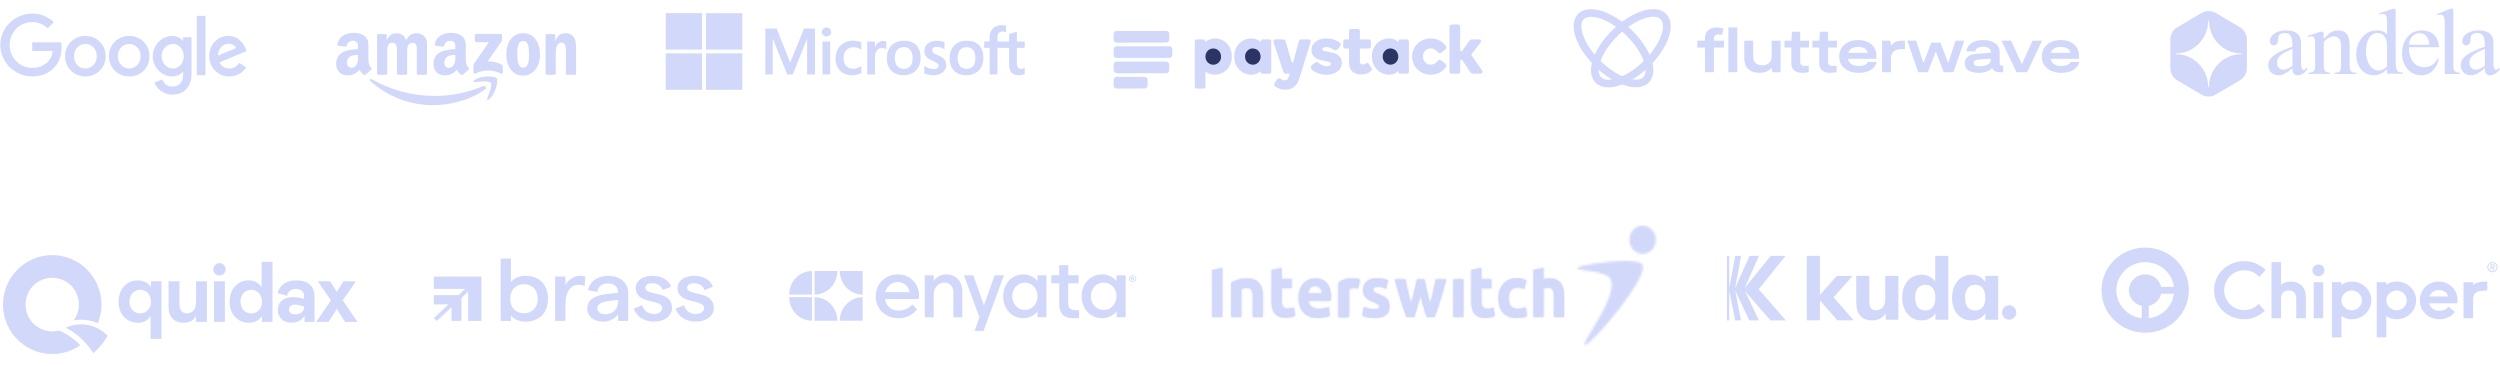 <svg width="1141" height="167" viewBox="0 0 1141 167" fill="none" xmlns="http://www.w3.org/2000/svg">
<path d="M48.237 25.652C48.237 30.975 44.073 34.898 38.962 34.898C33.852 34.898 29.688 30.975 29.688 25.652C29.688 20.291 33.852 16.406 38.962 16.406C44.073 16.406 48.237 20.291 48.237 25.652ZM44.177 25.652C44.177 22.326 41.764 20.05 38.962 20.05C36.161 20.05 33.748 22.326 33.748 25.652C33.748 28.945 36.161 31.255 38.962 31.255C41.764 31.255 44.177 28.941 44.177 25.652Z" fill="#D2D8FA"/>
<path d="M68.245 25.652C68.245 30.975 64.081 34.898 58.97 34.898C53.86 34.898 49.695 30.975 49.695 25.652C49.695 20.296 53.86 16.406 58.97 16.406C64.081 16.406 68.245 20.291 68.245 25.652ZM64.185 25.652C64.185 22.326 61.772 20.05 58.97 20.05C56.169 20.05 53.755 22.326 53.755 25.652C53.755 28.945 56.169 31.255 58.97 31.255C61.772 31.255 64.185 28.941 64.185 25.652Z" fill="#D2D8FA"/>
<path d="M87.424 16.965V33.564C87.424 40.392 83.397 43.181 78.637 43.181C74.155 43.181 71.458 40.184 70.441 37.733L73.976 36.261C74.606 37.766 76.148 39.542 78.632 39.542C81.68 39.542 83.568 37.662 83.568 34.123V32.793H83.426C82.517 33.914 80.767 34.894 78.557 34.894C73.934 34.894 69.699 30.867 69.699 25.685C69.699 20.466 73.934 16.406 78.557 16.406C80.763 16.406 82.513 17.386 83.426 18.474H83.568V16.969H87.424V16.965ZM83.856 25.685C83.856 22.43 81.684 20.05 78.92 20.05C76.119 20.05 73.772 22.43 73.772 25.685C73.772 28.908 76.119 31.255 78.92 31.255C81.684 31.255 83.856 28.908 83.856 25.685Z" fill="#D2D8FA"/>
<path d="M93.78 7.234V34.33H89.82V7.234H93.78Z" fill="#D2D8FA"/>
<path d="M109.211 28.692L112.363 30.792C111.346 32.297 108.895 34.89 104.659 34.89C99.407 34.89 95.484 30.83 95.484 25.644C95.484 20.146 99.44 16.398 104.205 16.398C109.003 16.398 111.35 20.217 112.117 22.28L112.538 23.331L100.178 28.45C101.124 30.305 102.596 31.251 104.659 31.251C106.727 31.251 108.161 30.234 109.211 28.692ZM99.511 25.365L107.773 21.934C107.319 20.78 105.952 19.975 104.343 19.975C102.279 19.975 99.407 21.797 99.511 25.365V25.365Z" fill="#D2D8FA"/>
<path d="M14.697 23.246V19.323H27.916C28.045 20.007 28.112 20.816 28.112 21.691C28.112 24.634 27.307 28.273 24.715 30.866C22.192 33.492 18.97 34.893 14.702 34.893C6.79 34.893 0.137 28.448 0.137 20.536C0.137 12.624 6.79 6.18 14.702 6.18C19.079 6.18 22.197 7.897 24.539 10.136L21.771 12.904C20.092 11.328 17.816 10.102 14.697 10.102C8.92 10.102 4.401 14.759 4.401 20.536C4.401 26.314 8.92 30.97 14.697 30.97C18.445 30.97 20.579 29.465 21.947 28.098C23.055 26.989 23.785 25.405 24.073 23.242L14.697 23.246V23.246Z" fill="#D2D8FA"/>
<g clip-path="url(#clip0_1286_1681)">
<path fill-rule="evenodd" clip-rule="evenodd" d="M221.349 40.803C214.985 45.494 205.762 47.996 197.82 47.996C186.685 47.996 176.661 43.878 169.077 37.028C168.481 36.49 169.015 35.755 169.73 36.175C177.915 40.937 188.034 43.802 198.488 43.802C205.538 43.802 213.293 42.343 220.424 39.316C221.502 38.859 222.402 40.022 221.349 40.803Z" fill="#D2D8FA"/>
<path fill-rule="evenodd" clip-rule="evenodd" d="M223.995 37.777C223.184 36.737 218.618 37.286 216.568 37.529C215.944 37.605 215.848 37.062 216.411 36.671C220.048 34.111 226.016 34.85 226.712 35.708C227.408 36.571 226.53 42.553 223.113 45.408C222.588 45.847 222.088 45.613 222.321 45.032C223.089 43.115 224.81 38.821 223.995 37.777Z" fill="#D2D8FA"/>
<path fill-rule="evenodd" clip-rule="evenodd" d="M216.711 18.604V16.115C216.711 15.739 216.997 15.486 217.341 15.486H228.48C228.838 15.486 229.124 15.744 229.124 16.115V18.246C229.119 18.604 228.819 19.071 228.285 19.81L222.512 28.051C224.657 27.999 226.922 28.318 228.866 29.415C229.305 29.662 229.424 30.025 229.458 30.382V33.037C229.458 33.4 229.057 33.824 228.638 33.605C225.21 31.807 220.658 31.612 216.869 33.624C216.483 33.833 216.077 33.414 216.077 33.052V30.53C216.077 30.125 216.082 29.434 216.487 28.819L223.175 19.228H217.355C216.997 19.228 216.711 18.975 216.711 18.604Z" fill="#D2D8FA"/>
<path fill-rule="evenodd" clip-rule="evenodd" d="M176.075 34.129H172.686C172.362 34.105 172.104 33.862 172.081 33.552V16.158C172.081 15.81 172.371 15.534 172.734 15.534H175.894C176.223 15.548 176.485 15.801 176.509 16.115V18.389H176.571C177.395 16.192 178.945 15.167 181.032 15.167C183.154 15.167 184.479 16.192 185.432 18.389C186.252 16.192 188.116 15.167 190.113 15.167C191.534 15.167 193.087 15.753 194.036 17.069C195.109 18.532 194.889 20.658 194.889 22.522L194.885 33.5C194.885 33.848 194.594 34.129 194.232 34.129H190.847C190.509 34.105 190.237 33.833 190.237 33.5V24.281C190.237 23.547 190.304 21.716 190.142 21.02C189.889 19.853 189.131 19.524 188.149 19.524C187.329 19.524 186.471 20.072 186.123 20.949C185.775 21.826 185.809 23.294 185.809 24.281V33.5C185.809 33.848 185.518 34.129 185.156 34.129H181.771C181.428 34.105 181.161 33.833 181.161 33.5L181.156 24.281C181.156 22.341 181.476 19.485 179.069 19.485C176.633 19.485 176.728 22.269 176.728 24.281V33.5C176.728 33.848 176.437 34.129 176.075 34.129Z" fill="#D2D8FA"/>
<path fill-rule="evenodd" clip-rule="evenodd" d="M238.714 15.167C243.743 15.167 246.465 19.485 246.465 24.977C246.465 30.282 243.457 34.491 238.714 34.491C233.776 34.491 231.088 30.172 231.088 24.791C231.088 19.376 233.809 15.167 238.714 15.167ZM238.743 18.718C236.245 18.718 236.088 22.122 236.088 24.243C236.088 26.369 236.055 30.907 238.714 30.907C241.341 30.907 241.465 27.246 241.465 25.015C241.465 23.547 241.403 21.793 240.96 20.401C240.578 19.19 239.82 18.718 238.743 18.718Z" fill="#D2D8FA"/>
<path fill-rule="evenodd" clip-rule="evenodd" d="M252.986 34.129H249.611C249.273 34.105 249.001 33.833 249.001 33.5L248.996 16.101C249.025 15.782 249.306 15.534 249.649 15.534H252.791C253.086 15.548 253.329 15.748 253.396 16.02V18.68H253.458C254.407 16.301 255.736 15.167 258.077 15.167C259.598 15.167 261.08 15.715 262.033 17.217C262.92 18.608 262.92 20.949 262.92 22.631V33.581C262.882 33.886 262.601 34.129 262.267 34.129H258.868C258.558 34.105 258.301 33.876 258.268 33.581V24.133C258.268 22.231 258.487 19.447 256.146 19.447C255.322 19.447 254.564 20 254.187 20.839C253.711 21.902 253.649 22.96 253.649 24.133V33.5C253.644 33.848 253.348 34.129 252.986 34.129Z" fill="#D2D8FA"/>
<path fill-rule="evenodd" clip-rule="evenodd" d="M207.831 25.82C207.831 27.141 207.864 28.242 207.197 29.415C206.658 30.368 205.8 30.954 204.852 30.954C203.55 30.954 202.788 29.963 202.788 28.499C202.788 25.611 205.376 25.086 207.831 25.086V25.82ZM211.249 34.081C211.025 34.281 210.701 34.296 210.448 34.162C209.323 33.228 209.118 32.794 208.503 31.903C206.644 33.8 205.324 34.367 202.917 34.367C200.061 34.367 197.845 32.608 197.845 29.086C197.845 26.335 199.332 24.462 201.458 23.547C203.298 22.736 205.867 22.593 207.831 22.369V21.931C207.831 21.125 207.893 20.172 207.416 19.476C207.006 18.852 206.215 18.594 205.514 18.594C204.223 18.594 203.074 19.257 202.793 20.63C202.735 20.935 202.511 21.235 202.202 21.249L198.917 20.896C198.641 20.834 198.331 20.61 198.412 20.186C199.165 16.201 202.769 15 205.991 15C207.64 15 209.795 15.438 211.096 16.687C212.745 18.227 212.588 20.282 212.588 22.517V27.799C212.588 29.386 213.246 30.082 213.866 30.94C214.08 31.245 214.128 31.612 213.851 31.841C213.16 32.418 211.93 33.49 211.253 34.091L211.249 34.081Z" fill="#D2D8FA"/>
<path fill-rule="evenodd" clip-rule="evenodd" d="M163.4 25.82C163.4 27.141 163.434 28.242 162.766 29.415C162.228 30.368 161.374 30.954 160.421 30.954C159.12 30.954 158.362 29.963 158.362 28.499C158.362 25.611 160.95 25.086 163.4 25.086V25.82ZM166.818 34.081C166.594 34.281 166.27 34.296 166.017 34.162C164.892 33.228 164.692 32.794 164.072 31.903C162.213 33.8 160.898 34.367 158.486 34.367C155.635 34.367 153.414 32.608 153.414 29.086C153.414 26.335 154.906 24.462 157.027 23.547C158.867 22.736 161.436 22.593 163.4 22.369V21.931C163.4 21.125 163.462 20.172 162.99 19.476C162.576 18.852 161.784 18.594 161.088 18.594C159.797 18.594 158.643 19.257 158.362 20.63C158.305 20.935 158.081 21.235 157.776 21.249L154.487 20.896C154.21 20.834 153.905 20.61 153.981 20.186C154.739 16.201 158.338 15 161.56 15C163.21 15 165.364 15.438 166.666 16.687C168.315 18.227 168.158 20.282 168.158 22.517V27.799C168.158 29.386 168.815 30.082 169.435 30.94C169.654 31.245 169.702 31.612 169.425 31.841C168.734 32.418 167.504 33.49 166.828 34.091L166.818 34.081Z" fill="#D2D8FA"/>
</g>
<g clip-path="url(#clip1_1286_1681)">
<path d="M467.681 21.833V18.951H464.102V14.471L463.982 14.508L460.621 15.537L460.555 15.557V18.951H455.249V17.06C455.249 16.18 455.446 15.506 455.834 15.057C456.22 14.613 456.771 14.387 457.474 14.387C457.979 14.387 458.502 14.506 459.029 14.741L459.161 14.8V11.765L459.099 11.742C458.608 11.566 457.939 11.477 457.111 11.477C456.067 11.477 455.119 11.704 454.292 12.154C453.464 12.605 452.813 13.248 452.357 14.066C451.903 14.884 451.672 15.828 451.672 16.872V18.951H449.181V21.833H451.672V33.973H455.249V21.833H460.555V29.548C460.555 32.725 462.053 34.335 465.009 34.335C465.495 34.335 466.006 34.278 466.528 34.167C467.059 34.052 467.421 33.938 467.634 33.816L467.681 33.788V30.88L467.536 30.976C467.341 31.105 467.1 31.211 466.816 31.29C466.532 31.37 466.294 31.41 466.11 31.41C465.417 31.41 464.905 31.223 464.587 30.855C464.266 30.483 464.103 29.834 464.103 28.925V21.833H467.681ZM441.192 31.41C439.894 31.41 438.87 30.98 438.149 30.132C437.423 29.279 437.055 28.064 437.055 26.52C437.055 24.928 437.423 23.681 438.149 22.814C438.871 21.952 439.885 21.515 441.163 21.515C442.404 21.515 443.391 21.932 444.098 22.757C444.809 23.585 445.17 24.822 445.17 26.433C445.17 28.065 444.83 29.318 444.162 30.156C443.497 30.988 442.498 31.41 441.192 31.41V31.41ZM441.351 18.589C438.874 18.589 436.907 19.315 435.504 20.747C434.102 22.178 433.392 24.16 433.392 26.636C433.392 28.988 434.085 30.88 435.454 32.258C436.822 33.636 438.685 34.335 440.989 34.335C443.39 34.335 445.319 33.599 446.721 32.148C448.123 30.698 448.833 28.735 448.833 26.317C448.833 23.928 448.166 22.022 446.851 20.653C445.536 19.284 443.685 18.589 441.351 18.589V18.589ZM427.624 18.589C425.939 18.589 424.545 19.02 423.481 19.87C422.41 20.725 421.866 21.846 421.866 23.203C421.866 23.908 421.984 24.534 422.214 25.066C422.447 25.599 422.806 26.068 423.283 26.462C423.757 26.853 424.488 27.262 425.458 27.678C426.272 28.014 426.88 28.297 427.266 28.521C427.643 28.74 427.911 28.96 428.062 29.174C428.209 29.384 428.283 29.672 428.283 30.026C428.283 31.035 427.528 31.526 425.973 31.526C425.396 31.526 424.738 31.406 424.017 31.168C423.301 30.934 422.626 30.592 422.014 30.153L421.866 30.046V33.49L421.92 33.516C422.427 33.749 423.065 33.946 423.817 34.101C424.568 34.257 425.25 34.335 425.842 34.335C427.67 34.335 429.143 33.902 430.217 33.047C431.298 32.187 431.846 31.039 431.846 29.636C431.846 28.623 431.551 27.755 430.97 27.055C430.393 26.36 429.39 25.722 427.992 25.159C426.879 24.712 426.165 24.34 425.871 24.056C425.587 23.78 425.443 23.391 425.443 22.898C425.443 22.462 425.621 22.112 425.986 21.828C426.354 21.544 426.866 21.399 427.508 21.399C428.104 21.399 428.714 21.493 429.321 21.677C429.927 21.862 430.459 22.109 430.903 22.411L431.049 22.511V19.244L430.993 19.22C430.583 19.044 430.043 18.894 429.386 18.772C428.733 18.651 428.14 18.589 427.624 18.589V18.589ZM412.541 31.41C411.243 31.41 410.219 30.98 409.498 30.132C408.772 29.279 408.405 28.065 408.405 26.52C408.405 24.928 408.772 23.681 409.499 22.814C410.22 21.952 411.233 21.515 412.512 21.515C413.752 21.515 414.74 21.932 415.447 22.757C416.158 23.585 416.518 24.822 416.518 26.433C416.518 28.065 416.179 29.318 415.51 30.156C414.846 30.988 413.847 31.41 412.541 31.41V31.41ZM412.7 18.589C410.223 18.589 408.255 19.315 406.853 20.747C405.451 22.178 404.74 24.16 404.74 26.636C404.74 28.989 405.434 30.88 406.803 32.258C408.172 33.636 410.034 34.335 412.338 34.335C414.739 34.335 416.668 33.599 418.07 32.148C419.471 30.698 420.182 28.735 420.182 26.317C420.182 23.928 419.515 22.022 418.2 20.653C416.884 19.284 415.033 18.589 412.7 18.589V18.589ZM399.31 21.553V18.951H395.777V33.973H399.31V26.289C399.31 24.982 399.607 23.909 400.191 23.098C400.768 22.297 401.537 21.891 402.476 21.891C402.795 21.891 403.152 21.943 403.539 22.047C403.922 22.15 404.199 22.262 404.363 22.38L404.511 22.488V18.925L404.454 18.901C404.125 18.761 403.659 18.691 403.07 18.691C402.182 18.691 401.388 18.976 400.707 19.538C400.11 20.031 399.678 20.708 399.348 21.553H399.31ZM389.449 18.589C387.828 18.589 386.382 18.937 385.152 19.622C383.92 20.309 382.967 21.29 382.318 22.536C381.673 23.78 381.345 25.233 381.345 26.853C381.345 28.273 381.663 29.575 382.291 30.723C382.919 31.873 383.809 32.772 384.935 33.396C386.059 34.019 387.359 34.335 388.798 34.335C390.477 34.335 391.911 33.999 393.06 33.337L393.107 33.311V30.074L392.958 30.182C392.438 30.561 391.856 30.864 391.23 31.082C390.605 31.3 390.036 31.41 389.536 31.41C388.15 31.41 387.037 30.977 386.229 30.121C385.419 29.265 385.009 28.062 385.009 26.549C385.009 25.026 385.437 23.793 386.281 22.882C387.122 21.975 388.237 21.515 389.595 21.515C390.756 21.515 391.888 21.908 392.959 22.685L393.107 22.792V19.381L393.059 19.354C392.656 19.129 392.106 18.942 391.424 18.801C390.745 18.66 390.08 18.589 389.449 18.589V18.589ZM378.911 18.951H375.378V33.973H378.911V18.951V18.951ZM377.181 12.552C376.599 12.552 376.092 12.75 375.675 13.143C375.257 13.536 375.044 14.031 375.044 14.616C375.044 15.191 375.254 15.678 375.669 16.061C376.08 16.442 376.589 16.636 377.181 16.636C377.772 16.636 378.283 16.442 378.7 16.061C379.119 15.678 379.332 15.191 379.332 14.616C379.332 14.052 379.125 13.561 378.717 13.158C378.309 12.756 377.792 12.552 377.181 12.552ZM368.364 17.843V33.973H371.97V13.012H366.979L360.636 28.581L354.479 13.012H349.285V33.972H352.674V17.841H352.79L359.291 33.973H361.849L368.248 17.843H368.364V17.843Z" fill="#D2D8FA"/>
<path d="M320.447 22.63H303.824V6.008H320.447V22.63Z" fill="#D2D8FA"/>
<path d="M338.802 22.63H322.18V6.008H338.802V22.63Z" fill="#D2D8FA"/>
<path d="M320.446 40.989H303.824V24.367H320.446V40.989Z" fill="#D2D8FA"/>
<path d="M338.802 40.989H322.18V24.367H338.802V40.989Z" fill="#D2D8FA"/>
</g>
<path d="M665.604 11.25C665.604 11.261 665.607 11.275 665.607 11.286C665.532 11.375 665.425 11.364 665.324 11.364C664.431 11.368 663.542 11.368 662.649 11.364C662.549 11.364 662.442 11.375 662.367 11.286C662.367 11.275 662.367 11.261 662.371 11.25C663.446 11.25 664.525 11.25 665.604 11.25Z" fill="#BEC5CB"/>
<path d="M550.187 32.553C550.187 32.686 550.187 32.764 550.187 32.843C550.187 35.05 550.187 37.258 550.187 39.466C550.187 40.134 549.869 40.452 549.197 40.452C548.201 40.452 547.201 40.452 546.204 40.452C545.636 40.452 545.307 40.134 545.293 39.566C545.293 39.53 545.293 39.494 545.293 39.455C545.293 32.643 545.293 25.827 545.293 19.015C545.293 18.854 545.293 18.697 545.35 18.54C545.479 18.193 545.757 17.975 546.125 17.975C547.176 17.972 548.226 17.968 549.272 17.975C549.769 17.979 550.115 18.343 550.123 18.84C550.123 18.968 550.123 19.097 550.123 19.272C550.441 18.95 550.755 18.69 551.101 18.465C552.145 17.793 553.302 17.529 554.527 17.539C556.878 17.561 558.828 18.461 560.336 20.261C561.407 21.54 561.99 23.037 562.154 24.695C562.297 26.159 562.204 27.606 561.672 28.992C560.75 31.392 559.107 33.053 556.606 33.775C554.838 34.286 553.095 34.172 551.405 33.418C550.958 33.225 550.569 32.946 550.187 32.553Z" fill="#D2D8FA"/>
<path d="M583.957 17.981C584.532 17.981 585.108 17.996 585.683 17.978C586.208 17.96 586.519 18.131 586.711 18.753C586.94 19.489 587.147 20.228 587.362 20.968C588.073 23.408 588.787 25.847 589.494 28.291C589.541 28.448 589.605 28.491 589.762 28.487C590.187 28.477 590.187 28.484 590.298 28.073C591.134 24.986 591.97 21.904 592.802 18.817C592.956 18.253 593.313 17.981 593.895 17.981C595.045 17.981 596.199 17.978 597.35 17.981C598.003 17.985 598.293 18.317 598.218 18.967C598.203 19.082 598.171 19.196 598.139 19.307C597.185 22.393 596.228 25.479 595.271 28.566C594.478 31.124 593.688 33.685 592.881 36.239C592.477 37.518 591.791 38.629 590.777 39.525C589.83 40.361 588.705 40.776 587.465 40.886C586.001 41.019 584.575 40.844 583.232 40.2C582.75 39.968 582.307 39.683 581.91 39.322C581.489 38.94 581.385 38.518 581.671 38.036C582.082 37.343 582.55 36.682 583.039 36.039C583.311 35.682 583.729 35.621 584.215 35.803C584.372 35.864 584.511 35.953 584.65 36.05C585.09 36.357 585.561 36.607 586.104 36.657C586.994 36.743 587.697 36.296 588.03 35.435C588.237 34.892 588.415 34.339 588.623 33.795C588.676 33.653 588.633 33.638 588.508 33.642C587.969 33.645 587.43 33.645 586.89 33.645C586.276 33.645 585.951 33.42 585.754 32.831C585.461 31.956 585.175 31.081 584.883 30.206C583.693 26.615 582.5 23.022 581.31 19.432C581.25 19.246 581.203 19.057 581.203 18.857C581.207 18.296 581.46 18.01 582.018 17.996C582.664 17.978 583.314 17.992 583.965 17.992C583.957 17.988 583.957 17.985 583.957 17.981Z" fill="#D2D8FA"/>
<path d="M638.18 19.212C638.18 19.051 638.18 18.944 638.18 18.837C638.188 18.348 638.544 17.976 639.03 17.976C640.081 17.972 641.128 17.972 642.178 17.976C642.614 17.98 642.935 18.262 643.01 18.69C643.028 18.798 643.032 18.908 643.032 19.015C643.032 23.556 643.028 28.093 643.039 32.633C643.039 33.301 642.638 33.658 642.038 33.64C641.063 33.612 640.085 33.633 639.109 33.633C638.505 33.633 638.18 33.308 638.18 32.704C638.18 32.618 638.18 32.536 638.18 32.397C637.869 32.726 637.559 32.986 637.216 33.201C636.054 33.933 634.769 34.144 633.429 34.058C631.468 33.929 629.779 33.161 628.425 31.736C627.096 30.343 626.334 28.675 626.16 26.749C626.028 25.324 626.138 23.924 626.685 22.588C627.793 19.88 629.768 18.183 632.658 17.651C634.304 17.347 635.908 17.526 637.351 18.483C637.638 18.683 637.898 18.912 638.18 19.212Z" fill="#D2D8FA"/>
<path d="M575.335 19.211C575.278 18.297 575.689 17.933 576.557 17.972C577.457 18.011 578.365 17.979 579.268 17.983C579.844 17.983 580.197 18.329 580.197 18.904C580.201 23.523 580.201 28.142 580.197 32.761C580.197 33.307 579.851 33.643 579.308 33.643C578.293 33.643 577.282 33.643 576.268 33.643C575.671 33.643 575.339 33.311 575.335 32.711C575.335 32.632 575.335 32.55 575.335 32.464C575.307 32.471 575.282 32.468 575.271 32.479C574.382 33.414 573.267 33.89 572.01 34.025C569.677 34.283 567.605 33.643 565.887 32.036C564.337 30.585 563.494 28.771 563.315 26.652C563.193 25.227 563.326 23.827 563.89 22.498C565.015 19.837 566.987 18.179 569.845 17.661C571.331 17.39 572.788 17.522 574.146 18.268C574.578 18.508 574.967 18.808 575.335 19.211Z" fill="#D2D8FA"/>
<path d="M662.367 11.289C663.446 11.289 664.528 11.289 665.607 11.289C666.098 11.339 666.369 11.614 666.408 12.104C666.415 12.175 666.411 12.25 666.411 12.321C666.411 15.908 666.415 19.491 666.408 23.077C666.408 23.274 666.461 23.31 666.654 23.331C667.093 23.388 667.34 23.206 667.587 22.852C668.615 21.381 669.684 19.934 670.734 18.476C670.959 18.166 671.266 17.991 671.641 17.987C672.827 17.976 674.016 17.973 675.202 17.983C675.785 17.991 676.092 18.451 675.92 19.009C675.857 19.216 675.731 19.384 675.603 19.552C674.263 21.295 672.927 23.042 671.584 24.778C671.48 24.91 671.473 24.988 671.569 25.128C673.181 27.453 674.785 29.786 676.392 32.115C676.484 32.247 676.559 32.387 676.607 32.54C676.774 33.112 676.428 33.626 675.831 33.633C674.577 33.648 673.324 33.644 672.073 33.633C671.62 33.63 671.305 33.362 671.066 32.998C670.401 31.99 669.733 30.983 669.069 29.975C668.526 29.157 667.983 28.339 667.447 27.514C667.366 27.386 667.282 27.31 667.119 27.328C666.89 27.357 666.583 27.232 666.454 27.378C666.34 27.507 666.418 27.807 666.418 28.032C666.418 29.582 666.418 31.136 666.418 32.687C666.418 33.19 666.197 33.516 665.786 33.608C665.704 33.626 665.615 33.63 665.525 33.63C664.497 33.63 663.471 33.63 662.442 33.63C661.871 33.63 661.535 33.29 661.535 32.722C661.535 25.882 661.535 19.037 661.535 12.196C661.532 11.661 661.818 11.35 662.367 11.289Z" fill="#D2D8FA"/>
<path d="M605.378 17.55C607.439 17.5 609.333 18.047 611.051 19.179C611.226 19.293 611.394 19.425 611.551 19.565C612.033 19.983 612.108 20.544 611.708 21.037C611.269 21.579 610.797 22.098 610.322 22.608C610.026 22.926 609.636 22.965 609.229 22.866C609.001 22.808 608.801 22.69 608.6 22.569C607.836 22.101 607.047 21.68 606.153 21.512C605.578 21.401 604.996 21.387 604.425 21.533C604.175 21.597 603.946 21.701 603.753 21.88C603.41 22.198 603.421 22.637 603.782 22.937C604.171 23.265 604.657 23.348 605.132 23.451C606.354 23.716 607.6 23.866 608.797 24.244C609.754 24.544 610.629 24.987 611.322 25.734C612.212 26.691 612.53 27.845 612.408 29.117C612.205 31.242 610.937 32.553 609.061 33.379C607.665 33.993 606.186 34.132 604.682 34.072C602.885 34 601.227 33.464 599.691 32.539C599.291 32.296 598.927 32.003 598.623 31.65C598.03 30.957 598.105 30.203 598.827 29.646C599.234 29.328 599.648 29.02 600.056 28.699C600.742 28.16 601.17 28.167 601.913 28.745C602.346 29.081 602.785 29.403 603.267 29.66C604.282 30.203 605.346 30.381 606.475 30.106C606.722 30.046 606.932 29.921 607.118 29.753C607.597 29.313 607.507 28.699 606.925 28.42C606.429 28.184 605.893 28.077 605.36 27.956C604.214 27.695 603.042 27.527 601.917 27.17C601.01 26.881 600.202 26.406 599.57 25.68C598.766 24.762 598.509 23.659 598.573 22.473C598.666 20.808 599.513 19.583 600.881 18.7C601.903 18.043 603.046 17.721 604.246 17.6C604.621 17.557 605 17.543 605.378 17.55Z" fill="#D2D8FA"/>
<path d="M644.488 25.92C644.488 21.734 647.342 18.358 651.4 17.676C653.329 17.351 655.204 17.558 656.963 18.462C658.159 19.076 659.155 19.937 659.906 21.069C660.249 21.587 660.155 22.202 659.663 22.584C659.005 23.091 658.345 23.591 657.677 24.088C657.212 24.434 656.733 24.377 656.269 23.916C655.933 23.584 655.63 23.22 655.262 22.916C654.204 22.045 653.004 21.884 651.758 22.345C650.471 22.82 649.707 23.791 649.506 25.163C649.314 26.499 649.639 27.674 650.639 28.625C651.786 29.721 654.079 29.914 655.465 28.535C655.676 28.325 655.894 28.121 656.087 27.892C656.148 27.821 656.211 27.749 656.283 27.689C656.837 27.203 657.234 27.192 657.82 27.635C658.398 28.075 658.984 28.51 659.559 28.953C659.934 29.246 660.174 29.611 660.099 30.118C660.077 30.271 660.005 30.407 659.92 30.536C658.698 32.315 657.029 33.451 654.916 33.876C652.383 34.387 650.004 34.001 647.874 32.472C645.959 31.097 644.87 29.214 644.563 26.878C644.548 26.771 644.534 26.66 644.528 26.553C644.509 26.306 644.499 26.06 644.488 25.92Z" fill="#D2D8FA"/>
<path d="M615.719 26.02C615.719 24.634 615.716 23.505 615.723 22.376C615.723 22.201 615.691 22.141 615.501 22.144C615.005 22.158 614.512 22.151 614.015 22.148C613.408 22.144 613.054 21.791 613.051 21.187C613.051 20.43 613.051 19.672 613.051 18.915C613.051 18.329 613.401 17.983 613.99 17.983C614.501 17.983 615.012 17.975 615.519 17.986C615.687 17.99 615.723 17.94 615.723 17.779C615.716 16.582 615.719 15.389 615.719 14.192C615.719 13.585 616.059 13.242 616.662 13.242C617.691 13.242 618.716 13.242 619.745 13.242C620.302 13.242 620.645 13.585 620.645 14.139C620.645 15.35 620.649 16.557 620.642 17.768C620.642 17.94 620.688 17.983 620.86 17.983C622.128 17.975 623.396 17.979 624.664 17.979C625.321 17.979 625.679 18.333 625.679 18.986C625.679 19.708 625.679 20.43 625.679 21.151C625.679 21.762 625.299 22.144 624.686 22.144C623.403 22.148 622.121 22.148 620.838 22.144C620.713 22.144 620.645 22.155 620.645 22.316C620.652 24.223 620.645 26.134 620.663 28.042C620.667 28.596 620.87 29.081 621.428 29.306C621.881 29.492 622.342 29.417 622.792 29.249C623.003 29.171 623.196 29.056 623.389 28.939C623.671 28.764 623.978 28.681 624.307 28.767C624.517 28.821 624.682 28.956 624.8 29.142C625.189 29.764 625.589 30.382 625.968 31.01C626.243 31.468 626.165 31.957 625.761 32.361C625.083 33.043 624.249 33.465 623.328 33.707C621.671 34.14 620.02 34.147 618.441 33.422C616.802 32.664 615.923 31.332 615.766 29.546C615.648 28.288 615.748 27.024 615.719 26.02Z" fill="#D2D8FA"/>
<path d="M521.623 26.446C517.672 26.446 513.725 26.446 509.774 26.446C509.002 26.446 508.456 26.046 508.288 25.352C508.263 25.249 508.259 25.135 508.259 25.027C508.256 24.213 508.259 23.395 508.259 22.581C508.259 21.716 508.835 21.127 509.699 21.102C509.742 21.102 509.785 21.102 509.831 21.102C517.715 21.102 525.602 21.102 533.486 21.102C534.265 21.102 534.819 21.494 534.997 22.17C535.03 22.284 535.033 22.398 535.033 22.516C535.033 23.363 535.033 24.206 535.033 25.052C535.033 25.785 534.49 26.374 533.758 26.435C533.658 26.442 533.554 26.446 533.454 26.446C529.511 26.446 525.567 26.446 521.623 26.446Z" fill="#D2D8FA"/>
<path d="M520.952 33.423C517.219 33.423 513.489 33.412 509.756 33.43C508.902 33.434 508.213 32.748 508.256 31.919C508.295 31.119 508.263 30.315 508.263 29.515C508.263 28.715 508.86 28.107 509.663 28.086C509.692 28.086 509.72 28.086 509.749 28.086C517.211 28.086 524.674 28.086 532.136 28.086C532.886 28.086 533.447 28.511 533.604 29.204C533.629 29.315 533.633 29.436 533.636 29.55C533.64 30.351 533.64 31.154 533.636 31.955C533.633 32.826 533.04 33.419 532.165 33.419C528.428 33.423 524.688 33.423 520.952 33.423Z" fill="#D2D8FA"/>
<path d="M520.948 19.451C517.225 19.451 513.5 19.437 509.777 19.462C508.866 19.469 508.216 18.744 508.256 17.947C508.295 17.161 508.263 16.372 508.263 15.586C508.263 14.711 508.852 14.125 509.731 14.125C513.646 14.125 517.558 14.125 521.473 14.125C525.038 14.125 528.599 14.125 532.164 14.125C532.904 14.125 533.458 14.55 533.608 15.239C533.633 15.357 533.636 15.486 533.636 15.607C533.64 16.393 533.64 17.183 533.636 17.969C533.636 18.865 533.043 19.451 532.139 19.451C528.41 19.455 524.677 19.451 520.948 19.451Z" fill="#D2D8FA"/>
<path d="M515.981 40.419C513.884 40.419 511.784 40.419 509.687 40.419C508.858 40.419 508.258 39.819 508.258 38.987C508.258 38.158 508.258 37.326 508.258 36.497C508.258 35.736 508.822 35.139 509.587 35.09C509.63 35.086 509.672 35.086 509.719 35.086C513.909 35.086 518.096 35.086 522.286 35.086C522.95 35.086 523.465 35.432 523.683 36.011C523.747 36.186 523.765 36.365 523.765 36.547C523.765 37.354 523.768 38.165 523.765 38.972C523.761 39.83 523.165 40.419 522.3 40.419C520.193 40.419 518.089 40.419 515.981 40.419Z" fill="#D2D8FA"/>
<path d="M550.16 25.863C550.16 23.991 551.378 22.491 553.117 22.18C554.996 21.844 556.832 23.084 557.197 24.973C557.497 26.52 557.1 27.863 555.832 28.846C553.928 30.325 551.096 29.381 550.342 27.045C550.288 26.881 550.249 26.709 550.213 26.538C550.163 26.302 550.149 26.063 550.16 25.863Z" fill="#2C3463"/>
<path d="M634.614 29.533C632.846 29.529 631.306 28.147 631.103 26.39C630.97 25.243 631.188 24.189 631.978 23.321C632.906 22.299 634.075 21.881 635.428 22.213C636.807 22.553 637.693 23.467 638.048 24.836C638.49 26.543 637.79 28.218 636.34 29.069C635.807 29.383 635.232 29.537 634.614 29.533Z" fill="#2C3463"/>
<path d="M571.947 29.538C570.097 29.545 568.604 28.288 568.307 26.602C568.1 25.415 568.296 24.315 569.093 23.39C570.008 22.329 571.19 21.893 572.562 22.211C573.944 22.533 574.837 23.436 575.205 24.808C575.68 26.58 574.926 28.316 573.369 29.156C572.876 29.42 572.347 29.534 571.947 29.538Z" fill="#2C3463"/>
<g clip-path="url(#clip2_1286_1681)">
<path d="M792.884 12.508H788.828V32.953H792.884V12.508Z" fill="#D2D8FA"/>
<path d="M808.577 25.698C808.577 28.52 806.724 29.787 804.257 29.787C801.79 29.787 800.141 28.52 800.141 25.841V18.555H796.086V26.763C796.086 30.85 798.701 33.24 803.051 33.24C805.785 33.24 807.313 32.254 808.338 31.139H808.574L808.927 32.954H812.658V18.555H808.577V25.698Z" fill="#D2D8FA"/>
<path d="M848.364 30.102C845.396 30.102 843.722 28.778 843.458 26.849H856.329C856.388 26.448 856.418 26.043 856.417 25.638C856.389 20.458 852.39 18.266 848.109 18.266C843.143 18.266 839.41 21.176 839.41 25.87C839.41 30.332 842.998 33.24 848.375 33.24C852.873 33.24 855.868 31.284 856.488 28.287H852.48C851.979 29.469 850.539 30.102 848.364 30.102ZM848.113 21.405C850.7 21.405 852.198 22.528 852.434 24.119H843.545C843.926 22.594 845.426 21.405 848.1 21.405H848.113Z" fill="#D2D8FA"/>
<path d="M863.303 20.621H863.052L862.669 18.547H858.984V32.954H863.039V26.763C863.039 23.968 864.683 22.415 867.742 22.415C868.297 22.407 868.852 22.455 869.399 22.558V18.554H868.832C866.128 18.554 864.449 19.102 863.303 20.621Z" fill="#D2D8FA"/>
<path d="M889.309 28.46H889.075L885.607 19.448H881.432L878.024 28.433H877.759L874.527 18.555H870.5L875.466 32.954H879.876L883.404 23.767H883.638L887.107 32.954H891.544L896.511 18.555H892.484L889.309 28.46Z" fill="#D2D8FA"/>
<path d="M912.656 28.758V23.939C912.656 20.022 909.275 18.266 905.07 18.266C900.605 18.266 897.813 20.34 897.43 23.445H901.486C901.78 22.091 902.956 21.344 905.07 21.344C907.185 21.344 908.595 22.121 908.595 23.704V24.072L901.982 24.565C898.926 24.797 896.695 26.122 896.695 28.943C896.695 31.851 899.254 33.233 903.014 33.233C906.05 33.233 907.9 32.404 909.032 31.153H909.234C909.871 32.559 911.163 32.947 912.567 32.947H914.271V30.014H913.889C913.035 30.014 912.656 29.612 912.656 28.758ZM908.598 27.232C908.598 29.508 905.828 30.256 903.455 30.256C901.838 30.256 900.781 29.853 900.781 28.758C900.781 27.772 901.693 27.291 903.046 27.175L908.6 26.773L908.598 27.232Z" fill="#D2D8FA"/>
<path d="M927.648 18.555L922.915 28.981H922.65L917.861 18.555H913.48L920.328 32.954H925.179L931.994 18.555H927.648Z" fill="#D2D8FA"/>
<path d="M944.954 28.287C944.451 29.469 943.013 30.102 940.838 30.102C937.87 30.102 936.196 28.778 935.932 26.849H948.803C948.862 26.448 948.892 26.043 948.891 25.638C948.863 20.458 944.864 18.266 940.583 18.266C935.617 18.266 931.887 21.176 931.887 25.87C931.887 30.332 935.472 33.24 940.849 33.24C945.347 33.24 948.342 31.284 948.962 28.287H944.954ZM940.574 21.405C943.162 21.405 944.66 22.528 944.896 24.119H936.01C936.395 22.594 937.891 21.405 940.564 21.405H940.574Z" fill="#D2D8FA"/>
<path d="M782.234 17.498C782.234 16.23 783.146 15.685 784.321 15.685C784.868 15.69 785.412 15.767 785.937 15.915L786.615 13.034C785.633 12.694 784.6 12.518 783.559 12.516C780.56 12.516 778.151 14.072 778.151 17.296V18.559H774.652V21.713H778.151V32.958H782.234V21.711H786.806V18.559H782.234V17.498Z" fill="#D2D8FA"/>
<path d="M821.613 14.492H817.837L817.625 18.552H814.434V21.707H817.55V28.805C817.55 31.223 818.809 33.245 822.585 33.245C823.563 33.245 824.539 33.139 825.495 32.929V29.898C824.944 30.019 824.382 30.087 823.818 30.1C821.792 30.1 821.615 28.978 821.615 28.112V21.7H825.643V18.552H821.613V14.492Z" fill="#D2D8FA"/>
<path d="M834.342 14.492H830.579L830.368 18.552H827.168V21.707H830.284V28.806C830.284 31.223 831.543 33.245 835.319 33.245C836.296 33.242 837.269 33.134 838.222 32.922V29.898C837.671 30.019 837.109 30.087 836.545 30.101C834.519 30.101 834.342 28.978 834.342 28.112V21.699H838.383V18.552H834.342V14.492Z" fill="#D2D8FA"/>
<path d="M718.203 11.96C718.203 9.649 718.893 7.676 720.34 6.258L722.858 8.724C720.056 11.46 722.503 19.964 730.48 27.788C738.457 35.612 747.142 38.007 749.941 35.267L752.459 37.733C747.736 42.361 736.98 39.078 727.975 30.252C721.73 24.13 718.203 17.185 718.203 11.96Z" fill="#D2D8FA"/>
<path d="M734.076 39.861C731.718 39.861 729.704 39.185 728.254 37.767L730.771 35.301C733.568 38.041 742.248 35.644 750.233 27.822C758.217 20.001 760.659 11.496 757.863 8.756L760.38 6.289C765.105 10.916 761.752 21.456 752.745 30.279C746.497 36.408 739.408 39.861 734.076 39.861Z" fill="#D2D8FA"/>
<path d="M753.577 26.753C752.049 22.441 748.928 17.834 744.787 13.779C735.782 4.954 725.026 1.668 720.303 6.298C719.968 6.628 720.258 7.445 720.953 8.126C721.648 8.806 722.481 9.087 722.816 8.759C725.615 6.019 734.295 8.417 742.277 16.241C746.053 19.94 748.867 24.072 750.224 27.895C751.412 31.247 751.296 33.95 749.912 35.307C749.575 35.635 749.867 36.454 750.559 37.132C751.251 37.81 752.087 38.096 752.424 37.766C754.843 35.396 755.254 31.479 753.577 26.753Z" fill="#D2D8FA"/>
<path d="M760.378 6.293C757.954 3.917 753.962 3.515 749.133 5.16C744.736 6.655 740.031 9.716 735.892 13.771C726.888 22.594 723.535 33.133 728.257 37.763C728.595 38.091 729.428 37.808 730.123 37.129C730.817 36.451 731.107 35.632 730.77 35.302C727.965 32.561 730.42 24.057 738.405 16.233C742.181 12.533 746.397 9.775 750.299 8.446C753.72 7.284 756.479 7.395 757.866 8.752C758.201 9.08 759.037 8.796 759.729 8.115C760.421 7.435 760.713 6.621 760.378 6.293Z" fill="#D2D8FA"/>
</g>
<g clip-path="url(#clip3_1286_1681)">
<path d="M1065.52 33.748V33.184H1065.54C1067.83 33.184 1068.47 32.511 1068.47 30.035V21.544C1068.47 18.144 1067.45 16.625 1065.19 16.625C1063.75 16.625 1062.21 17.439 1060.63 19.053L1060.57 19.116V30.02C1060.57 32.37 1061.27 33.121 1063.55 33.169V33.733H1053.64V33.169C1055.95 33.121 1056.62 32.401 1056.62 30.02V19.773C1056.62 17.439 1056.16 16.578 1054.9 16.578C1054.48 16.578 1053.84 16.734 1053.31 16.922V16.327L1059.07 14.541C1059.3 14.478 1059.5 14.447 1059.69 14.447C1060.26 14.447 1060.55 14.807 1060.55 15.512V17.846L1060.9 17.424C1063.01 14.886 1064.79 13.883 1067.22 13.883C1070.68 13.883 1072.38 16.139 1072.38 20.761V30.051C1072.38 32.432 1073.12 33.2 1075.41 33.2V33.764H1065.52V33.748Z" fill="#D2D8FA"/>
<path d="M1083.53 34.354C1081.05 34.354 1079.11 33.493 1077.62 31.691C1076.14 29.936 1075.38 27.618 1075.38 24.829C1075.38 21.805 1076.26 19.299 1078.06 17.137C1079.86 14.928 1082.11 13.862 1084.96 13.862C1086.76 13.862 1088.16 14.379 1089.1 15.382L1089.46 15.758V10.275C1089.46 7.282 1088.98 6.327 1087.47 6.327C1087.1 6.327 1086.46 6.468 1085.99 6.624L1086.01 6.013L1092.4 3.977C1092.48 3.961 1092.55 3.945 1092.63 3.945C1093.05 3.945 1093.39 4.29 1093.39 4.713V28.041C1093.39 31.111 1093.88 32.631 1095 32.944C1095.26 33.023 1095.91 33.085 1096.77 33.101V33.681L1090.55 33.618H1089.46V31.628L1089.12 31.926C1087.29 33.571 1085.45 34.354 1083.53 34.354ZM1084.99 15.053C1081.91 15.053 1079.83 18.374 1079.83 23.309C1079.83 28.526 1082.24 32.177 1085.65 32.177C1086.87 32.177 1088.13 31.566 1089.41 30.359L1089.47 30.297V21.226C1089.49 17.309 1087.86 15.053 1084.99 15.053Z" fill="#D2D8FA"/>
<path d="M1105.19 34.359C1102.63 34.359 1100.56 33.45 1098.82 31.57C1097.17 29.691 1096.32 27.294 1096.32 24.458C1096.32 21.356 1097.15 18.802 1098.77 16.844C1100.42 14.87 1102.62 13.883 1105.31 13.883C1109.98 13.883 1113.01 16.875 1113.11 21.528H1099.45V21.732C1099.45 27.231 1102.14 30.646 1106.48 30.646C1109.24 30.646 1111.29 29.283 1112.58 26.573L1113.04 26.918C1112.63 29.017 1111.72 30.787 1110.35 32.181C1108.9 33.654 1107.22 34.359 1105.19 34.359ZM1104.3 15.136C1101.74 15.136 1099.68 17.314 1099.49 20.212L1099.48 20.431H1108.7L1108.69 20.212C1108.52 16.985 1106.92 15.136 1104.3 15.136Z" fill="#D2D8FA"/>
<path d="M1115.79 33.743V10.447C1115.79 7.596 1115.28 6.64 1113.81 6.64C1113.39 6.64 1112.73 6.75 1112.27 6.906V6.374L1118.53 3.977C1118.61 3.945 1118.7 3.93 1118.8 3.93H1118.96C1119.38 3.93 1119.72 4.274 1119.72 4.697V30.046C1119.72 32.302 1120.5 33.148 1122.71 33.195V33.759H1115.79V33.743Z" fill="#D2D8FA"/>
<path d="M1136.49 34.359C1134.92 34.359 1134.15 33.435 1134.1 31.523L1134.09 31.085L1133.77 31.367C1131.53 33.341 1129.56 34.359 1127.91 34.359C1124.93 34.359 1123.06 32.542 1123.06 29.643C1123.06 28.077 1123.85 26.683 1125.43 25.398C1127.07 24.098 1129.93 22.735 1133.95 21.34L1134.09 21.293V21.152C1134.09 17.282 1133.52 15.058 1130.58 15.058C1128.08 15.058 1127.56 16.436 1127.56 17.596C1127.56 19.68 1126.91 20.698 1125.57 20.698C1124.49 20.698 1123.77 19.93 1123.77 18.787C1123.77 17.471 1124.42 16.358 1125.74 15.387C1127.11 14.384 1128.95 13.883 1131.21 13.883C1135.78 13.883 1138.02 15.794 1138.02 19.711V28.547C1138.02 31.053 1138.39 31.649 1139.03 31.852C1139.09 31.868 1139.16 31.884 1139.23 31.884C1139.6 31.884 1140.05 31.586 1140.57 31.022L1141 31.555C1139.57 33.419 1138.05 34.359 1136.49 34.359ZM1133.83 22.453C1128.64 24.599 1127.05 26.072 1127.05 28.719C1127.05 30.489 1128.31 31.821 1129.98 31.821C1131.09 31.821 1132.41 31.241 1134.03 30.067L1134.1 30.004V22.343L1133.83 22.453Z" fill="#D2D8FA"/>
<path d="M1048.67 34.359C1047.1 34.359 1046.33 33.435 1046.29 31.523L1046.27 31.085L1045.95 31.367C1043.72 33.341 1041.74 34.359 1040.1 34.359C1037.11 34.359 1035.25 32.542 1035.25 29.643C1035.25 28.077 1036.03 26.683 1037.62 25.398C1039.25 24.098 1042.11 22.735 1046.13 21.34L1046.27 21.293V21.152C1046.27 17.282 1045.7 15.058 1042.76 15.058C1040.27 15.058 1039.74 16.436 1039.74 17.596C1039.74 19.68 1039.1 20.698 1037.76 20.698C1036.68 20.698 1035.95 19.93 1035.95 18.787C1035.95 17.471 1036.6 16.358 1037.93 15.387C1039.28 14.384 1041.13 13.883 1043.39 13.883C1047.98 13.883 1050.2 15.794 1050.2 19.711V28.547C1050.2 31.053 1050.57 31.649 1051.22 31.852C1051.28 31.868 1051.34 31.884 1051.42 31.884C1051.79 31.884 1052.23 31.602 1052.76 31.022L1053.19 31.555C1051.75 33.419 1050.25 34.359 1048.67 34.359ZM1046.01 22.453C1040.82 24.599 1039.23 26.056 1039.23 28.719C1039.23 30.489 1040.5 31.821 1042.16 31.821C1043.27 31.821 1044.59 31.241 1046.21 30.067L1046.29 30.004V22.343L1046.01 22.453Z" fill="#D2D8FA"/>
<path d="M1022.39 12.496L1022.37 12.481L1022.17 12.355L1022.13 12.324L1011.32 5.979L1011.13 5.869C1010.21 5.337 1009.15 5.039 1008.01 5.039C1006.87 5.039 1005.8 5.337 1004.9 5.869L1004.74 5.963L1004.7 5.995L993.823 12.371L993.607 12.496H993.592C991.759 13.64 990.527 15.708 990.527 18.058V31.061C990.527 33.427 991.759 35.479 993.607 36.623L993.746 36.701L1004.82 43.203C1005.76 43.751 1006.84 44.065 1008.01 44.065C1009.16 44.065 1010.25 43.751 1011.19 43.203L1022.25 36.701L1022.28 36.686C1024.19 35.558 1025.49 33.458 1025.49 31.046V18.042C1025.47 15.692 1024.24 13.624 1022.39 12.496ZM1022.87 24.748H1022.81C1014.75 24.779 1008.19 31.484 1008.19 39.678C1008.19 39.788 1008.1 39.866 1008.01 39.866C1007.9 39.866 1007.82 39.772 1007.82 39.678V39.615C1007.79 31.422 1001.2 24.748 993.145 24.748C993.038 24.748 992.961 24.654 992.961 24.56C992.961 24.45 993.053 24.372 993.145 24.372H993.207C1001.26 24.34 1007.82 17.635 1007.82 9.441C1007.82 9.332 1007.91 9.253 1008.01 9.253C1008.11 9.253 1008.19 9.347 1008.19 9.441C1008.19 17.666 1014.77 24.372 1022.87 24.372C1022.98 24.372 1023.05 24.466 1023.05 24.56C1023.07 24.669 1022.98 24.748 1022.87 24.748Z" fill="#D2D8FA"/>
</g>
<path d="M43.754 149.449C41.584 148.488 39.235 148.002 36.864 148.024C34.492 148.046 32.153 148.574 30 149.574C30.603 149.886 31.198 150.212 31.778 150.559C32.358 150.906 32.928 151.273 33.486 151.655C34.123 152.095 34.744 152.557 35.349 153.04C35.542 153.195 35.734 153.351 35.924 153.509C36.862 154.296 37.754 155.135 38.598 156.022C39.779 157.273 40.858 158.618 41.824 160.043C42.074 160.422 42.324 160.797 42.574 161.194C43.229 160.636 43.858 160.05 44.462 159.435L44.48 159.42C45.198 158.684 45.879 157.912 46.518 157.105C46.684 156.904 46.842 156.701 46.99 156.495C47.12 156.321 47.24 156.148 47.373 155.972C47.873 155.272 48.345 154.546 48.788 153.796C48.898 153.61 49.008 153.421 49.114 153.233C47.593 151.628 45.772 150.342 43.754 149.449Z" fill="#D2D8FA"/>
<path d="M27.427 151.065L26.927 150.849C25.947 151.105 24.939 151.238 23.926 151.246H23.841C21.911 151.246 20.01 150.786 18.292 149.903C16.574 149.02 15.089 147.74 13.96 146.167C12.647 144.338 11.862 142.179 11.693 139.929C11.523 137.68 11.975 135.427 13 133.419C14.024 131.412 15.58 129.728 17.497 128.553C19.414 127.378 21.616 126.758 23.862 126.762C26.107 126.766 28.307 127.393 30.22 128.574C32.133 129.755 33.684 131.444 34.702 133.455C35.719 135.466 36.164 137.721 35.987 139.97C35.81 142.219 35.019 144.375 33.699 146.2C37.396 145.539 41.206 146.002 44.64 147.529C46.047 144.059 46.571 140.291 46.166 136.565C45.761 132.84 44.44 129.274 42.32 126.191C40.201 123.107 37.351 120.602 34.028 118.902C30.704 117.202 27.012 116.36 23.283 116.452C19.555 116.545 15.908 117.568 12.672 119.431C9.436 121.294 6.712 123.937 4.747 127.122C2.782 130.307 1.636 133.933 1.415 137.674C1.193 141.415 1.902 145.153 3.477 148.55C3.816 149.279 4.194 149.99 4.61 150.678C6.151 153.238 8.182 155.465 10.586 157.23C12.99 158.996 15.719 160.264 18.614 160.961C19.292 161.124 19.985 161.255 20.685 161.355C21.73 161.502 22.784 161.575 23.838 161.574C28.414 161.582 32.881 160.178 36.638 157.553C34.014 154.812 30.886 152.609 27.427 151.065Z" fill="#D2D8FA"/>
<path d="M68.733 144.169C67.648 146.084 65.647 147.303 63.006 147.303C57.822 147.303 54.121 143.465 54.121 137.711C54.121 131.876 57.822 127.961 62.889 127.961C65.577 127.961 67.875 129.253 68.928 131.132V128.353H73.72V154.663H68.733V144.169ZM64.019 132.263C61.253 132.263 59.11 134.376 59.11 137.706C59.11 140.993 61.253 143.031 64.019 143.031C66.707 143.031 68.928 140.993 68.928 137.706C68.928 134.381 66.707 132.263 64.019 132.263Z" fill="#D2D8FA"/>
<path d="M94.451 128.359V146.917H89.502V144.176C88.529 146.095 86.501 147.309 83.893 147.309C79.684 147.309 76.918 144.841 76.918 140.145V128.359H81.902V138.891C81.902 141.555 83.11 143.002 85.293 143.002C87.942 143.002 89.499 141.044 89.499 137.913V128.364L94.451 128.359Z" fill="#D2D8FA"/>
<path d="M102.638 128.356V146.913H97.659V128.356H102.638ZM102.983 122.915C102.983 123.476 102.817 124.025 102.507 124.491C102.197 124.958 101.756 125.322 101.24 125.536C100.724 125.751 100.156 125.807 99.609 125.698C99.061 125.588 98.558 125.318 98.163 124.921C97.768 124.525 97.499 124.019 97.39 123.469C97.281 122.918 97.337 122.348 97.551 121.829C97.764 121.311 98.126 120.868 98.591 120.556C99.055 120.245 99.601 120.078 100.159 120.078C100.53 120.078 100.898 120.151 101.24 120.293C101.583 120.436 101.894 120.645 102.156 120.908C102.419 121.172 102.627 121.485 102.768 121.829C102.91 122.173 102.983 122.543 102.983 122.915Z" fill="#D2D8FA"/>
<path d="M113.549 127.964C116.157 127.964 118.263 129.22 119.393 131.135V119.508H124.38V146.913H119.588V144.252C118.381 146.169 116.275 147.305 113.664 147.305C108.442 147.305 104.781 143.468 104.781 137.714C104.781 131.879 108.482 127.964 113.549 127.964ZM114.677 132.266C111.911 132.266 109.768 134.379 109.768 137.709C109.768 140.996 111.911 143.033 114.677 143.033C117.365 143.033 119.588 140.996 119.588 137.709C119.588 134.384 117.365 132.266 114.677 132.266Z" fill="#D2D8FA"/>
<path d="M134.001 135.595C135.068 135.585 136.133 135.716 137.167 135.987L138.805 136.379V135.206C138.805 133.13 137.322 131.876 135.023 131.876C132.803 131.876 131.44 133.09 131.022 134.969L126.676 133.796C127.649 130.192 130.572 127.961 135.053 127.961C140.663 127.961 143.556 130.625 143.556 135.477V146.911H138.99V144.053C137.779 146.207 135.871 147.303 132.87 147.303C129.677 147.303 126.793 145.109 126.793 141.548C126.793 137.593 129.637 135.595 134.001 135.595ZM138.795 139.902L137.667 139.55C136.735 139.236 135.765 139.052 134.783 139.002C132.95 139.002 131.86 139.787 131.86 141.234C131.86 142.604 132.873 143.465 134.861 143.465C137.159 143.465 138.797 142.209 138.797 140.058L138.795 139.902Z" fill="#D2D8FA"/>
<path d="M156.444 137.089L163.147 146.917H157.497L153.718 141.004L149.967 146.917H144.328L151.03 137.089L145.028 128.359H150.67L153.711 133.214L156.797 128.359H162.446L156.444 137.089Z" fill="#D2D8FA"/>
<g clip-path="url(#clip4_1286_1681)">
<path d="M233.197 143.903V146.477H228.492V118H233.197V128.739C234.491 127.05 237.032 125.884 239.833 125.884C246.382 125.884 250.132 130.227 250.132 136.341C250.132 142.455 246.382 146.8 239.748 146.8C236.86 146.8 234.232 145.592 233.197 143.903ZM245.434 136.341C245.434 132.319 242.935 129.705 239.144 129.705C235.352 129.705 232.853 132.319 232.853 136.341C232.853 140.323 235.352 142.979 239.144 142.979C242.935 142.979 245.434 140.323 245.434 136.341V136.341Z" fill="#D2D8FA"/>
<path d="M264.053 129.994C260.864 129.994 258.072 132.641 258.072 138.915V146.477H253.367V126.204H258.072V130.066C259.236 127.652 262.079 125.883 264.708 125.883C265.529 125.873 266.345 125.995 267.12 126.245L266.862 130.468C265.969 130.137 265.014 129.976 264.053 129.994V129.994Z" fill="#D2D8FA"/>
<path d="M286.709 133.847V146.476H282.098V143.38C280.849 145.431 278.176 146.799 275.29 146.799C270.981 146.799 268.008 144.265 268.008 140.805C268.008 136.824 271.327 134.692 278.004 134.048L282.098 133.646V133.372C282.098 130.879 280.245 129.35 277.402 129.35C274.772 129.35 272.921 130.798 272.619 133.212L268.397 132.487C269.086 128.505 272.791 125.898 277.402 125.898C282.916 125.883 286.709 128.779 286.709 133.847ZM282.098 137.749V136.905L277.961 137.347C274.428 137.71 272.619 138.917 272.619 140.687C272.619 142.295 274.041 143.422 276.238 143.422C279.901 143.42 282.054 141.047 282.098 137.749Z" fill="#D2D8FA"/>
<path d="M289.199 140.845L293.077 139.317C293.81 141.489 295.491 143.298 298.506 143.298C300.746 143.298 302.256 142.092 302.256 140.644C302.256 136.252 290.147 139.115 290.147 131.432C290.147 128.255 293.121 125.883 297.817 125.883C301.91 125.883 305.357 127.893 306.306 130.87L302.428 132.39C301.867 130.378 299.842 129.253 297.86 129.253C295.792 129.253 294.5 130.017 294.5 131.344C294.5 135.245 306.693 132.269 306.693 140.595C306.693 144.094 303.419 146.79 298.506 146.79C293.202 146.799 290.185 143.741 289.199 140.845Z" fill="#D2D8FA"/>
<path d="M308.277 140.845L312.155 139.317C312.879 141.489 314.568 143.298 317.584 143.298C319.825 143.298 321.332 142.092 321.332 140.644C321.332 136.252 309.226 139.115 309.226 131.432C309.226 128.255 312.199 125.883 316.895 125.883C320.988 125.883 324.436 127.893 325.382 130.87L321.506 132.39C320.945 130.378 318.92 129.253 316.938 129.253C314.87 129.253 313.578 130.017 313.578 131.344C313.578 135.245 325.771 132.269 325.771 140.595C325.771 144.094 322.496 146.79 317.584 146.79C312.284 146.799 309.269 143.741 308.277 140.845Z" fill="#D2D8FA"/>
<path d="M213.651 126.203H197.996V131.861H212.28L209.25 134.689H206.076H197.996V138.932H204.704L197.996 145.195L199.368 146.475L206.076 140.213V146.475H210.622V138.932V135.971L213.651 133.141V146.475H219.712V131.861V126.203H213.651Z" fill="#D2D8FA"/>
</g>
<g clip-path="url(#clip5_1286_1681)">
<g clip-path="url(#clip6_1286_1681)">
<path d="M383.289 146.386H393.727V135.617C390.959 135.617 388.304 136.752 386.346 138.771C384.389 140.791 383.289 143.53 383.289 146.386Z" fill="#D2D8FA"/>
<path d="M371.734 135.617V146.386H382.172C382.172 144.972 381.902 143.571 381.378 142.264C380.853 140.958 380.084 139.77 379.115 138.77C378.145 137.77 376.995 136.977 375.728 136.436C374.462 135.895 373.105 135.617 371.734 135.617Z" fill="#D2D8FA"/>
<path d="M360.176 135.617C360.176 137.032 360.446 138.432 360.97 139.739C361.495 141.046 362.264 142.233 363.233 143.233C364.202 144.234 365.353 145.027 366.619 145.568C367.886 146.109 369.243 146.387 370.614 146.386V135.617H360.176Z" fill="#D2D8FA"/>
<path d="M453.941 125.617L449.063 139.427L444.227 125.617H439.949L446.997 144.787L444.799 151.002H448.892L458.215 125.617H453.941Z" fill="#D2D8FA"/>
<path d="M516.93 125.617C517.22 125.618 517.505 125.686 517.758 125.816C518.02 125.946 518.235 126.143 518.378 126.383C518.527 126.617 518.605 126.883 518.605 127.154C518.605 127.425 518.527 127.691 518.378 127.925C518.236 128.164 518.022 128.361 517.762 128.492C517.506 128.624 517.218 128.694 516.924 128.694C516.631 128.694 516.343 128.624 516.088 128.492C515.829 128.36 515.615 128.163 515.471 127.925C515.325 127.691 515.249 127.425 515.25 127.156C515.251 126.885 515.329 126.618 515.474 126.383C515.618 126.142 515.835 125.945 516.099 125.816C516.353 125.685 516.64 125.616 516.93 125.617ZM516.93 125.919C516.699 125.919 516.47 125.974 516.268 126.077C516.057 126.183 515.882 126.341 515.766 126.534C515.649 126.723 515.586 126.937 515.583 127.156C515.583 127.373 515.645 127.586 515.762 127.774C515.879 127.966 516.051 128.124 516.26 128.231C516.465 128.338 516.697 128.395 516.933 128.395C517.168 128.395 517.399 128.338 517.604 128.231C517.812 128.123 517.984 127.965 518.102 127.774C518.219 127.586 518.281 127.373 518.281 127.156C518.28 126.937 518.216 126.723 518.098 126.534C517.988 126.339 517.818 126.177 517.611 126.067C517.402 125.965 517.168 125.914 516.93 125.919ZM516.182 127.98V126.349H517.113C517.21 126.351 517.305 126.373 517.391 126.414C517.461 126.451 517.519 126.504 517.559 126.568C517.604 126.641 517.627 126.722 517.627 126.805C517.628 126.918 517.583 127.026 517.5 127.108C517.405 127.195 517.281 127.249 517.147 127.262C517.192 127.275 517.234 127.296 517.271 127.324C517.316 127.361 517.356 127.402 517.391 127.448C517.391 127.465 517.447 127.53 517.522 127.647L517.731 127.99H517.285L517.136 127.726C517.077 127.598 516.993 127.482 516.889 127.382C516.815 127.335 516.728 127.311 516.638 127.314H516.545V128.001L516.182 127.98ZM516.556 127.053H516.703C516.827 127.057 516.952 127.05 517.076 127.032C517.124 127.017 517.165 126.99 517.196 126.953C517.224 126.915 517.237 126.871 517.237 126.826C517.239 126.783 517.225 126.74 517.196 126.706C517.165 126.669 517.122 126.642 517.072 126.63C516.95 126.609 516.824 126.6 516.698 126.606H516.552L516.556 127.053Z" fill="#D2D8FA"/>
<path d="M509.596 125.67V128.267C508.774 127.296 507.749 126.521 506.593 125.995C505.439 125.47 504.181 125.208 502.914 125.228C497.555 125.228 493.629 129.67 493.629 135.227C493.629 140.783 497.541 145.226 502.914 145.226C504.18 145.245 505.435 144.984 506.59 144.461C507.744 143.938 508.771 143.167 509.596 142.201V144.779H513.76V125.67H509.596ZM503.743 141.462C500.4 141.462 497.868 138.698 497.868 135.216C497.868 131.734 500.356 128.97 503.743 128.97C507.128 128.97 509.596 131.752 509.596 135.216C509.596 138.68 507.082 141.462 503.743 141.462Z" fill="#D2D8FA"/>
<path d="M466.952 125.228C468.197 125.208 469.43 125.471 470.563 125.997C471.696 126.523 472.702 127.3 473.507 128.271V125.67H477.597V144.783H473.507V142.204C472.697 143.168 471.691 143.939 470.558 144.461C469.425 144.983 468.195 145.244 466.952 145.226C461.693 145.226 457.84 140.8 457.84 135.225C457.84 129.649 461.693 125.228 466.952 125.228ZM467.762 141.465C471.039 141.465 473.507 138.7 473.507 135.218C473.507 131.735 471.064 128.971 467.762 128.971C464.46 128.971 462 131.753 462 135.218C462 138.682 464.485 141.465 467.762 141.465Z" fill="#D2D8FA"/>
<path d="M439.206 133.019V144.842H435.122V133.377C435.122 130.787 433.422 128.978 430.959 128.978C428.415 128.978 426.16 131.16 426.16 134.284V144.842H422.059V125.671H426.16V128.222C426.803 127.297 427.65 126.544 428.63 126.023C429.61 125.502 430.696 125.229 431.798 125.227C436.257 125.227 439.206 128.297 439.206 133.019Z" fill="#D2D8FA"/>
<path d="M410.068 141.762C412.696 141.762 414.56 140.802 416.385 138.959L418.595 141.155C416.549 143.548 413.977 145.227 410.121 145.227C403.871 145.227 399.688 140.802 399.688 135.227C399.688 129.652 404 125.227 409.759 125.227C415.427 125.227 419.445 129.559 419.445 134.848C419.443 135.405 419.383 135.961 419.266 136.505H403.892C404.292 139.552 406.755 141.762 410.068 141.762ZM404.021 133.319H415.156C414.633 130.648 412.531 128.712 409.742 128.712C408.42 128.721 407.139 129.179 406.102 130.013C405.065 130.848 404.333 132.012 404.021 133.319Z" fill="#D2D8FA"/>
<path d="M383.289 123.688C383.289 126.544 384.389 129.283 386.346 131.303C388.304 133.322 390.959 134.457 393.727 134.457V123.688H383.289Z" fill="#D2D8FA"/>
<path d="M371.734 134.457C373.105 134.457 374.462 134.179 375.728 133.638C376.995 133.097 378.145 132.304 379.115 131.304C380.084 130.304 380.853 129.116 381.378 127.81C381.902 126.503 382.172 125.102 382.172 123.688H371.734V134.457Z" fill="#D2D8FA"/>
<path d="M360.176 134.457H370.614V123.688C369.243 123.687 367.886 123.965 366.619 124.506C365.353 125.047 364.202 125.84 363.233 126.84C362.264 127.841 361.495 129.028 360.97 130.335C360.446 131.642 360.176 133.042 360.176 134.457Z" fill="#D2D8FA"/>
<path d="M492.51 142.021V141.54H490.762C488.414 141.54 487.512 140.521 487.512 138.392V129.296H492.276V125.591H487.526V121H483.415V125.595H479.836V129.299H483.426V138.582C483.426 143.063 485.589 145.231 489.521 145.231C489.64 145.231 489.763 145.231 489.872 145.231H492.507V142.025L492.51 142.021Z" fill="#D2D8FA"/>
</g>
</g>
<path fill-rule="evenodd" clip-rule="evenodd" d="M619.861 131.555L620.549 127.664C620.549 127.664 615.25 125.955 610.938 129.125V144.688H615.517V132.043C617.342 130.583 619.861 131.555 619.861 131.555Z" fill="#D2D8FA"/>
<mask id="mask0_1286_1681" style="mask-type:alpha" maskUnits="userSpaceOnUse" x="610" y="127" width="11" height="18">
<path d="M610.898 129.062C612.974 127.538 615.277 127.142 617.109 127.142C619.084 127.142 620.511 127.602 620.511 127.602L619.822 131.492C619.822 131.492 617.303 130.521 615.478 131.981V144.625H610.898V129.062Z" fill="white"/>
</mask>
<g mask="url(#mask0_1286_1681)">
<path fill-rule="evenodd" clip-rule="evenodd" d="M332.117 192.875L977.084 192.875V-714.417H332.117L332.117 192.875Z" fill="#D2D8FA"/>
</g>
<mask id="mask1_1286_1681" style="mask-type:alpha" maskUnits="userSpaceOnUse" x="610" y="127" width="11" height="18">
<path d="M610.898 129.062C612.974 127.538 615.277 127.142 617.109 127.142C619.084 127.142 620.511 127.602 620.511 127.602L619.822 131.492C619.822 131.492 617.303 130.521 615.478 131.981V144.625H610.898V129.062Z" fill="white"/>
</mask>
<g mask="url(#mask1_1286_1681)">
<path fill-rule="evenodd" clip-rule="evenodd" d="M603.254 152.25H628.222V119.518H603.254V152.25Z" fill="#D2D8FA"/>
</g>
<path fill-rule="evenodd" clip-rule="evenodd" d="M580.348 123.201L584.925 122.345V127.406H589.455V131.454H584.925V137.49C584.925 138.519 585.093 139.335 585.435 139.939C585.774 140.552 586.453 140.855 587.472 140.855C587.971 140.855 588.471 140.808 588.999 140.707C589.513 140.605 589.991 140.473 590.422 140.301L591.069 144.092C590.515 144.329 589.903 144.533 589.228 144.707C588.55 144.879 587.719 144.969 586.736 144.969C585.487 144.969 584.454 144.788 583.634 144.429C582.817 144.07 582.16 143.567 581.671 142.925C581.181 142.288 580.837 141.507 580.644 140.592C580.447 139.679 580.348 138.67 580.348 137.558V123.201Z" fill="#D2D8FA"/>
<mask id="mask2_1286_1681" style="mask-type:alpha" maskUnits="userSpaceOnUse" x="580" y="122" width="12" height="23">
<path d="M580.441 123.186L585.019 122.329V127.391H589.549V131.438H585.019V137.475C585.019 138.503 585.187 139.319 585.529 139.923C585.867 140.536 586.546 140.84 587.566 140.84C588.064 140.84 588.564 140.792 589.093 140.692C589.606 140.589 590.085 140.458 590.515 140.286L591.163 144.077C590.609 144.313 589.996 144.518 589.321 144.692C588.644 144.864 587.812 144.953 586.829 144.953C585.58 144.953 584.548 144.772 583.727 144.414C582.91 144.055 582.253 143.552 581.764 142.91C581.275 142.273 580.931 141.491 580.737 140.576C580.54 139.663 580.441 138.655 580.441 137.543V123.186Z" fill="white"/>
</mask>
<g mask="url(#mask2_1286_1681)">
<path fill-rule="evenodd" clip-rule="evenodd" d="M332.172 192.875L977.138 192.875V-714.417H332.172L332.172 192.875Z" fill="#D2D8FA"/>
<path fill-rule="evenodd" clip-rule="evenodd" d="M572.738 152.609H598.816V114.737H572.738V152.609Z" fill="#D2D8FA"/>
</g>
<path fill-rule="evenodd" clip-rule="evenodd" d="M627.318 141.157C628.155 141.157 628.748 141.065 629.1 140.893C629.449 140.719 629.618 140.379 629.618 139.881C629.618 139.488 629.397 139.146 628.945 138.855C628.492 138.558 627.811 138.229 626.888 137.854C626.172 137.57 625.521 137.278 624.934 136.976C624.354 136.668 623.857 136.31 623.447 135.883C623.038 135.459 622.722 134.95 622.494 134.357C622.265 133.775 622.157 133.071 622.157 132.24C622.157 130.631 622.722 129.356 623.846 128.421C624.972 127.49 626.514 127.014 628.483 127.014C629.467 127.014 630.409 127.107 631.311 127.296C632.211 127.479 632.93 127.687 633.458 127.898L632.661 131.685C632.128 131.489 631.548 131.318 630.925 131.168C630.301 131.014 629.598 130.933 628.821 130.933C627.388 130.933 626.67 131.362 626.67 132.209C626.67 132.404 626.702 132.578 626.764 132.73C626.827 132.884 626.949 133.03 627.129 133.171C627.318 133.31 627.565 133.467 627.885 133.629C628.203 133.799 628.608 133.974 629.1 134.174C630.098 134.569 630.928 134.953 631.583 135.342C632.24 135.729 632.755 136.138 633.136 136.591C633.515 137.034 633.784 137.525 633.935 138.07C634.086 138.613 634.165 139.241 634.165 139.956C634.165 141.653 633.565 142.935 632.371 143.802C631.171 144.666 629.475 145.102 627.283 145.102C625.852 145.102 624.659 144.975 623.708 144.71C622.753 144.452 622.094 144.229 621.727 144.057L622.494 140.108C623.268 140.434 624.074 140.686 624.888 140.877C625.712 141.063 626.514 141.157 627.318 141.157Z" fill="#D2D8FA"/>
<mask id="mask3_1286_1681" style="mask-type:alpha" maskUnits="userSpaceOnUse" x="621" y="127" width="14" height="19">
<path d="M623.846 128.429C624.972 127.497 626.514 127.022 628.483 127.022C629.468 127.022 630.41 127.115 631.311 127.304C632.211 127.486 632.93 127.695 633.458 127.905L632.662 131.693C632.128 131.497 631.549 131.325 630.925 131.175C630.301 131.022 629.598 130.941 628.822 130.941C627.388 130.941 626.671 131.369 626.671 132.217C626.671 132.412 626.702 132.586 626.764 132.738C626.827 132.892 626.949 133.038 627.129 133.179C627.318 133.318 627.565 133.475 627.885 133.637C628.203 133.806 628.608 133.982 629.1 134.182C630.099 134.577 630.929 134.961 631.583 135.349C632.24 135.737 632.756 136.145 633.137 136.599C633.516 137.042 633.784 137.532 633.935 138.077C634.086 138.621 634.165 139.249 634.165 139.964C634.165 141.66 633.565 142.943 632.371 143.81C631.171 144.674 629.475 145.109 627.283 145.109C625.852 145.109 624.66 144.983 623.708 144.718C622.753 144.46 622.095 144.237 621.727 144.065L622.494 140.116C623.269 140.442 624.074 140.694 624.888 140.885C625.712 141.071 626.514 141.164 627.318 141.164C628.155 141.164 628.748 141.073 629.1 140.901C629.449 140.727 629.618 140.387 629.618 139.889C629.618 139.496 629.398 139.153 628.945 138.863C628.492 138.566 627.811 138.237 626.888 137.862C626.172 137.578 625.521 137.285 624.934 136.983C624.354 136.676 623.857 136.317 623.447 135.891C623.038 135.466 622.722 134.958 622.494 134.365C622.266 133.783 622.157 133.079 622.157 132.248C622.157 130.639 622.722 129.364 623.846 128.429Z" fill="white"/>
</mask>
<g mask="url(#mask3_1286_1681)">
<path fill-rule="evenodd" clip-rule="evenodd" d="M332.133 192.891L977.099 192.891V-714.401H332.133L332.133 192.891Z" fill="#D2D8FA"/>
<path fill-rule="evenodd" clip-rule="evenodd" d="M614.059 152.75H641.853V119.413H614.059V152.75Z" fill="#D2D8FA"/>
</g>
<path fill-rule="evenodd" clip-rule="evenodd" d="M648.256 134.826C647.846 136.481 647.413 138.128 646.952 139.756C646.491 141.39 646.002 143.033 645.496 144.688H641.932C641.562 143.773 641.159 142.686 640.729 141.425C640.294 140.159 639.851 138.784 639.386 137.29C638.925 135.8 638.455 134.223 637.972 132.554C637.488 130.892 637.019 129.213 636.57 127.513H641.395C641.555 128.294 641.737 129.152 641.934 130.076C642.129 131.002 642.335 131.956 642.55 132.936C642.766 133.914 642.996 134.896 643.231 135.888C643.468 136.88 643.712 137.829 643.958 138.743C644.225 137.786 644.486 136.808 644.742 135.807C644.994 134.805 645.242 133.82 645.479 132.852C645.713 131.886 645.943 130.947 646.153 130.044C646.366 129.141 646.556 128.294 646.724 127.513H650.037C650.206 128.294 650.385 129.141 650.593 130.044C650.795 130.947 651.011 131.886 651.239 132.852C651.459 133.82 651.701 134.805 651.942 135.807C652.19 136.808 652.444 137.786 652.707 138.743C652.955 137.829 653.202 136.88 653.45 135.888C653.699 134.896 653.932 133.914 654.146 132.936C654.359 131.956 654.565 131.002 654.764 130.076C654.961 129.152 655.14 128.294 655.303 127.513H660.065C659.613 129.213 659.147 130.892 658.663 132.554C658.175 134.223 657.71 135.8 657.245 137.29C656.786 138.784 656.334 140.159 655.894 141.425C655.451 142.686 655.042 143.773 654.678 144.688H651.114C650.598 143.033 650.098 141.39 649.605 139.756C649.113 138.128 648.668 136.481 648.256 134.826Z" fill="#D2D8FA"/>
<mask id="mask4_1286_1681" style="mask-type:alpha" maskUnits="userSpaceOnUse" x="636" y="127" width="25" height="18">
<path d="M655.35 127.458H660.112C659.66 129.158 659.194 130.838 658.71 132.499C658.222 134.168 657.757 135.745 657.291 137.235C656.833 138.73 656.381 140.104 655.94 141.37C655.497 142.631 655.089 143.718 654.724 144.633H651.16C650.645 142.979 650.145 141.335 649.652 139.701C649.16 138.073 648.715 136.426 648.303 134.772C647.892 136.426 647.46 138.073 646.999 139.701C646.538 141.335 646.049 142.979 645.543 144.633H641.979C641.609 143.718 641.206 142.631 640.775 141.37C640.341 140.104 639.898 138.73 639.432 137.235C638.972 135.745 638.501 134.168 638.019 132.499C637.535 130.838 637.066 129.158 636.617 127.458H641.441C641.602 128.239 641.784 129.097 641.981 130.021C642.176 130.947 642.382 131.901 642.597 132.881C642.812 133.859 643.042 134.841 643.278 135.833C643.515 136.825 643.758 137.775 644.005 138.688C644.271 137.731 644.533 136.753 644.788 135.753C645.04 134.75 645.289 133.765 645.526 132.798C645.76 131.831 645.99 130.892 646.2 129.989C646.413 129.086 646.603 128.239 646.77 127.458H650.084C650.253 128.239 650.432 129.086 650.639 129.989C650.842 130.892 651.058 131.831 651.285 132.798C651.506 133.765 651.747 134.75 651.988 135.753C652.237 136.753 652.491 137.731 652.754 138.688C653.002 137.775 653.249 136.825 653.497 135.833C653.746 134.841 653.979 133.859 654.193 132.881C654.406 131.901 654.612 130.947 654.811 130.021C655.008 129.097 655.186 128.239 655.35 127.458Z" fill="white"/>
</mask>
<g mask="url(#mask4_1286_1681)">
<path fill-rule="evenodd" clip-rule="evenodd" d="M332.137 192.875L977.103 192.875V-714.417H332.137L332.137 192.875Z" fill="#D2D8FA"/>
<path fill-rule="evenodd" clip-rule="evenodd" d="M628.922 152.266H667.773V119.842H628.922V152.266Z" fill="#D2D8FA"/>
</g>
<path fill-rule="evenodd" clip-rule="evenodd" d="M663.316 144.688H667.887V127.516H663.316V144.688Z" fill="#D2D8FA"/>
<mask id="mask5_1286_1681" style="mask-type:alpha" maskUnits="userSpaceOnUse" x="663" y="127" width="5" height="18">
<path d="M663.336 144.625V127.454H667.907V144.625H663.336Z" fill="white"/>
</mask>
<g mask="url(#mask5_1286_1681)">
<path fill-rule="evenodd" clip-rule="evenodd" d="M332.141 192.875L977.107 192.875V-714.417H332.141L332.141 192.875Z" fill="#D2D8FA"/>
<path fill-rule="evenodd" clip-rule="evenodd" d="M655.648 152.25H675.575V119.83H655.648V152.25Z" fill="#D2D8FA"/>
</g>
<path fill-rule="evenodd" clip-rule="evenodd" d="M671.523 123.195L676.098 122.333V127.486H680.624V131.526H676.098V137.569C676.098 138.591 676.267 139.415 676.604 140.017C676.94 140.626 677.623 140.932 678.644 140.932C679.139 140.932 679.647 140.888 680.166 140.787C680.69 140.688 681.165 140.548 681.597 140.377L682.24 144.165C681.686 144.406 681.069 144.612 680.398 144.787C679.718 144.959 678.896 145.047 677.91 145.047C676.659 145.047 675.627 144.868 674.808 144.505C673.987 144.152 673.332 143.653 672.843 143.005C672.353 142.368 672.011 141.583 671.814 140.674C671.616 139.757 671.523 138.743 671.523 137.636V123.195Z" fill="#D2D8FA"/>
<mask id="mask6_1286_1681" style="mask-type:alpha" maskUnits="userSpaceOnUse" x="671" y="122" width="12" height="24">
<path d="M671.527 123.203L676.101 122.341V127.494H680.628V131.534H676.101V137.576C676.101 138.599 676.271 139.422 676.608 140.025C676.944 140.634 677.627 140.939 678.648 140.939C679.143 140.939 679.651 140.896 680.17 140.795C680.694 140.696 681.169 140.555 681.601 140.385L682.243 144.173C681.69 144.414 681.073 144.619 680.402 144.795C679.722 144.967 678.9 145.055 677.914 145.055C676.663 145.055 675.63 144.876 674.812 144.513C673.991 144.16 673.336 143.661 672.847 143.013C672.357 142.376 672.015 141.591 671.818 140.682C671.619 139.765 671.527 138.751 671.527 137.644V123.203Z" fill="white"/>
</mask>
<g mask="url(#mask6_1286_1681)">
<path fill-rule="evenodd" clip-rule="evenodd" d="M332.125 192.883L977.091 192.883V-714.409H332.125L332.125 192.883Z" fill="#D2D8FA"/>
<path fill-rule="evenodd" clip-rule="evenodd" d="M663.852 152.703H689.924V114.741H663.852V152.703Z" fill="#D2D8FA"/>
</g>
<path fill-rule="evenodd" clip-rule="evenodd" d="M683.852 136.06C683.852 134.818 684.041 133.647 684.42 132.549C684.799 131.447 685.346 130.492 686.062 129.674C686.779 128.856 687.648 128.212 688.674 127.731C689.696 127.257 690.862 127.012 692.172 127.012C693.031 127.012 693.821 127.098 694.538 127.259C695.256 127.425 695.955 127.658 696.627 127.96L695.678 131.845C695.245 131.672 694.776 131.522 694.261 131.387C693.749 131.259 693.173 131.191 692.54 131.191C691.19 131.191 690.179 131.639 689.519 132.532C688.847 133.427 688.52 134.6 688.52 136.06C688.52 137.603 688.831 138.801 689.46 139.651C690.078 140.498 691.171 140.924 692.726 140.924C693.28 140.924 693.871 140.867 694.509 140.759C695.142 140.649 695.725 140.478 696.263 140.236L696.903 144.221C696.369 144.461 695.707 144.662 694.909 144.84C694.106 145.012 693.228 145.102 692.268 145.102C690.794 145.102 689.521 144.864 688.459 144.397C687.396 143.93 686.518 143.293 685.833 142.488C685.143 141.682 684.647 140.73 684.329 139.632C684.01 138.532 683.852 137.34 683.852 136.06Z" fill="#D2D8FA"/>
<mask id="mask7_1286_1681" style="mask-type:alpha" maskUnits="userSpaceOnUse" x="683" y="127" width="14" height="19">
<path d="M688.698 127.754C689.719 127.281 690.886 127.035 692.196 127.035C693.055 127.035 693.844 127.121 694.562 127.282C695.279 127.449 695.979 127.681 696.65 127.983L695.701 131.868C695.268 131.696 694.799 131.546 694.284 131.41C693.772 131.282 693.197 131.215 692.563 131.215C691.213 131.215 690.203 131.663 689.542 132.556C688.871 133.451 688.543 134.623 688.543 136.084C688.543 137.626 688.854 138.825 689.484 139.674C690.102 140.521 691.194 140.948 692.749 140.948C693.303 140.948 693.894 140.891 694.532 140.783C695.165 140.673 695.749 140.501 696.286 140.259L696.926 144.245C696.393 144.484 695.73 144.686 694.932 144.863C694.13 145.035 693.252 145.125 692.291 145.125C690.817 145.125 689.544 144.887 688.482 144.42C687.419 143.954 686.541 143.317 685.856 142.512C685.167 141.705 684.67 140.754 684.352 139.656C684.034 138.556 683.875 137.363 683.875 136.084C683.875 134.841 684.065 133.67 684.444 132.572C684.823 131.471 685.369 130.515 686.085 129.697C686.803 128.88 687.671 128.236 688.698 127.754Z" fill="white"/>
</mask>
<g mask="url(#mask7_1286_1681)">
<path fill-rule="evenodd" clip-rule="evenodd" d="M332.148 192.906L977.115 192.906V-714.385H332.148L332.148 192.906Z" fill="#D2D8FA"/>
<path fill-rule="evenodd" clip-rule="evenodd" d="M676.188 152.773H704.595V119.435H676.188V152.773Z" fill="#D2D8FA"/>
</g>
<path fill-rule="evenodd" clip-rule="evenodd" d="M699.863 144.688V123.227L704.439 122.373V127.588C704.745 127.48 705.137 127.375 705.623 127.277C706.101 127.18 706.57 127.128 707.019 127.128C708.327 127.128 709.415 127.321 710.287 127.699C711.155 128.08 711.856 128.62 712.375 129.317C712.901 130.011 713.266 130.841 713.485 131.795C713.696 132.755 713.803 133.824 713.803 134.999V144.688H709.229V135.582C709.229 134.016 709.039 132.907 708.662 132.25C708.283 131.604 707.58 131.277 706.559 131.277C706.143 131.277 705.764 131.315 705.403 131.388C705.046 131.465 704.725 131.549 704.439 131.635V144.688H699.863Z" fill="#D2D8FA"/>
<mask id="mask8_1286_1681" style="mask-type:alpha" maskUnits="userSpaceOnUse" x="699" y="122" width="15" height="23">
<path d="M699.859 123.165L704.435 122.31V127.526C704.741 127.417 705.133 127.313 705.619 127.214C706.097 127.117 706.566 127.066 707.015 127.066C708.323 127.066 709.411 127.258 710.283 127.637C711.151 128.018 711.853 128.557 712.371 129.255C712.897 129.948 713.262 130.779 713.481 131.732C713.692 132.693 713.799 133.761 713.799 134.936V144.625H709.225V135.52C709.225 133.954 709.035 132.844 708.658 132.188C708.279 131.542 707.576 131.214 706.555 131.214C706.139 131.214 705.76 131.253 705.399 131.326C705.042 131.403 704.721 131.487 704.435 131.573V144.625H699.859V123.165Z" fill="white"/>
</mask>
<g mask="url(#mask8_1286_1681)">
<path fill-rule="evenodd" clip-rule="evenodd" d="M332.141 192.875L977.107 192.875V-714.417H332.141L332.141 192.875Z" fill="#D2D8FA"/>
<path fill-rule="evenodd" clip-rule="evenodd" d="M692.176 152.25H721.472V114.686H692.176V152.25Z" fill="#D2D8FA"/>
</g>
<path fill-rule="evenodd" clip-rule="evenodd" d="M561.918 144.688V129.127C561.918 129.127 564.218 127.174 569.248 127.174C573.826 127.174 576.34 129.606 576.34 134.958V144.688H571.768V134.958C571.768 131.549 570.163 131.313 568.792 131.313C567.421 131.313 566.503 132.038 566.503 132.038V144.688H561.918Z" fill="#D2D8FA"/>
<mask id="mask9_1286_1681" style="mask-type:alpha" maskUnits="userSpaceOnUse" x="561" y="127" width="16" height="18">
<path d="M561.91 129.072C561.91 129.072 564.21 127.119 569.241 127.119C573.818 127.119 576.332 129.551 576.332 134.904V144.633H571.76V134.904C571.76 131.494 570.155 131.259 568.784 131.259C567.414 131.259 566.495 131.983 566.495 131.983V144.633H561.91V129.072Z" fill="white"/>
</mask>
<g mask="url(#mask9_1286_1681)">
<path fill-rule="evenodd" clip-rule="evenodd" d="M332.148 192.891L977.115 192.891V-714.401H332.148L332.148 192.891Z" fill="#D2D8FA"/>
<path fill-rule="evenodd" clip-rule="evenodd" d="M554.211 152.266H583.989V119.504H554.211V152.266Z" fill="#D2D8FA"/>
</g>
<path fill-rule="evenodd" clip-rule="evenodd" d="M553.293 144.688V123.223L557.871 122.367L557.871 144.688H553.293Z" fill="#D2D8FA"/>
<mask id="mask10_1286_1681" style="mask-type:alpha" maskUnits="userSpaceOnUse" x="553" y="122" width="5" height="23">
<path d="M553.289 123.169L557.867 122.312L557.867 144.633H553.289V123.169Z" fill="white"/>
</mask>
<g mask="url(#mask10_1286_1681)">
<path fill-rule="evenodd" clip-rule="evenodd" d="M332.133 192.875L977.099 192.875V-714.417H332.133L332.133 192.875Z" fill="#D2D8FA"/>
<path fill-rule="evenodd" clip-rule="evenodd" d="M545.582 152.266H565.516V114.697H545.582V152.266Z" fill="#D2D8FA"/>
</g>
<path fill-rule="evenodd" clip-rule="evenodd" d="M607.359 137.298H597.063C597.063 137.298 597.293 140.945 601.865 140.945C604.154 140.945 606.443 140.218 606.443 140.218L606.901 144.114C606.901 144.114 604.614 145.078 601.413 145.078C596.833 145.078 592.715 142.65 592.715 135.841C592.715 130.487 595.916 127.087 600.493 127.087C607.359 127.087 607.819 134.373 607.359 137.298ZM600.268 130.487C597.293 130.487 597.063 133.89 597.063 133.89H603.466C603.466 133.89 603.242 130.487 600.268 130.487Z" fill="#D2D8FA"/>
<mask id="mask11_1286_1681" style="mask-type:alpha" maskUnits="userSpaceOnUse" x="592" y="127" width="16" height="19">
<path d="M592.668 135.841C592.668 130.487 595.87 127.087 600.446 127.087C607.312 127.087 607.772 134.373 607.312 137.297H597.016C597.016 137.297 597.246 140.944 601.818 140.944C604.107 140.944 606.396 140.218 606.396 140.218L606.854 144.113C606.854 144.113 604.567 145.078 601.365 145.078C596.786 145.078 592.668 142.65 592.668 135.841ZM600.221 130.487C597.246 130.487 597.016 133.89 597.016 133.89H603.419C603.419 133.89 603.194 130.487 600.221 130.487Z" fill="white"/>
</mask>
<g mask="url(#mask11_1286_1681)">
<path fill-rule="evenodd" clip-rule="evenodd" d="M332.109 192.875L977.076 192.875V-714.417H332.109L332.109 192.875Z" fill="#D2D8FA"/>
<path fill-rule="evenodd" clip-rule="evenodd" d="M585.02 152.719H615.148V119.479H585.02V152.719Z" fill="#D2D8FA"/>
</g>
<mask id="mask12_1286_1681" style="mask-type:alpha" maskUnits="userSpaceOnUse" x="719" y="119" width="31" height="39">
<path d="M719.867 122.343C719.867 121.305 733.028 119.066 741.855 119.066C745.683 119.066 748.695 119.487 749.466 120.61C753.44 125.821 725.461 158.517 723.13 157.525C721.26 157.029 738.046 136.218 735.248 127.792C733.851 123.336 719.867 123.832 719.867 122.343Z" fill="white"/>
</mask>
<g mask="url(#mask12_1286_1681)">
<path fill-rule="evenodd" clip-rule="evenodd" d="M712.188 165.195H757.528V111.466H712.188V165.195Z" fill="#D2D8FA"/>
</g>
<mask id="mask13_1286_1681" style="mask-type:alpha" maskUnits="userSpaceOnUse" x="743" y="102" width="13" height="14">
<path d="M743.648 109.434C743.648 105.875 746.363 102.995 749.708 102.995C753.056 102.995 755.767 105.875 755.767 109.434C755.767 112.995 753.056 115.875 749.708 115.875C746.363 115.875 743.648 112.995 743.648 109.434Z" fill="white"/>
</mask>
<g mask="url(#mask13_1286_1681)">
<path fill-rule="evenodd" clip-rule="evenodd" d="M735.961 123.523H763.435V95.394H735.961V123.523Z" fill="#D2D8FA"/>
</g>
<g clip-path="url(#clip7_1286_1681)">
<path d="M866.426 125.898V145.924H860.619V143C860.027 144.016 859.166 144.849 858.132 145.409C857.061 145.973 855.866 146.258 854.656 146.239C852.154 146.239 850.284 145.541 849.048 144.146C847.811 142.75 847.192 140.642 847.191 137.822V125.898H853.154V137.944C853.154 140.367 854.195 141.578 856.276 141.578C857.513 141.578 858.514 141.157 859.277 140.314C860.04 139.472 860.422 138.366 860.423 136.997V125.898H866.426Z" fill="#D2D8FA"/>
<path d="M889.199 116.766V145.924H883.315V142.965C882.706 143.996 881.815 144.832 880.748 145.375C879.587 145.967 878.298 146.265 876.995 146.245C875.37 146.27 873.775 145.808 872.413 144.92C871.071 144.042 870.025 142.805 869.274 141.208C868.523 139.611 868.148 137.788 868.148 135.738C868.148 133.683 868.523 131.873 869.274 130.307C870.024 128.741 871.063 127.528 872.391 126.669C873.72 125.815 875.254 125.387 876.993 125.386C878.268 125.37 879.529 125.66 880.669 126.233C881.729 126.759 882.619 127.573 883.236 128.584V116.766H889.199ZM882.13 140.177C882.92 139.164 883.315 137.709 883.315 135.813C883.315 133.943 882.914 132.501 882.11 131.489C881.306 130.476 880.181 129.969 878.733 129.967C877.258 129.967 876.112 130.468 875.297 131.469C874.482 132.47 874.074 133.892 874.072 135.734C874.072 137.629 874.48 139.097 875.297 140.138C876.114 141.179 877.259 141.699 878.733 141.698C880.208 141.698 881.34 141.191 882.13 140.177V140.177Z" fill="#D2D8FA"/>
<path d="M911.969 125.896V145.922H906.084V142.962C905.475 143.993 904.584 144.829 903.517 145.371C902.356 145.963 901.068 146.262 899.765 146.241C898.027 146.241 896.493 145.819 895.163 144.976C893.833 144.133 892.793 142.928 892.043 141.362C891.292 139.796 890.917 137.986 890.918 135.932C890.919 133.877 891.294 132.047 892.043 130.442C892.794 128.835 893.841 127.591 895.183 126.709C896.545 125.824 898.141 125.365 899.765 125.392C901.073 125.37 902.364 125.683 903.517 126.299C904.581 126.866 905.468 127.713 906.084 128.749V125.896H911.969ZM904.899 140.195C905.69 139.196 906.085 137.746 906.085 135.847C906.085 133.948 905.69 132.494 904.899 131.484C904.109 130.469 902.977 129.962 901.503 129.962C900.029 129.962 898.884 130.489 898.067 131.543C897.25 132.597 896.841 134.058 896.841 135.926C896.841 137.795 897.243 139.223 898.047 140.212C898.849 141.199 900.001 141.693 901.503 141.693C902.977 141.694 904.11 141.195 904.899 140.195Z" fill="#D2D8FA"/>
<path d="M845.983 146.206H838.583L830.627 137.126V146.206H824.582V116.766H830.627V134.647L838.223 125.97H845.47L836.869 135.689L845.983 146.206Z" fill="#D2D8FA"/>
<path d="M808.032 146.217L796.442 132.876L802.772 146.217H798.384L791.928 132.615L794.612 146.217H791.916L789.23 132.594V146.217H788.172V116.766H789.23V131.46L791.953 116.766H794.641L791.906 131.523L798.488 116.766H802.828L796.272 131.469L808.177 116.766H814.979L802.664 131.976L815.037 146.217H808.032Z" fill="#D2D8FA"/>
<path d="M916.977 145.892C918.783 145.892 920.247 144.428 920.247 142.622C920.247 140.816 918.783 139.352 916.977 139.352C915.171 139.352 913.707 140.816 913.707 142.622C913.707 144.428 915.171 145.892 916.977 145.892Z" fill="#D2D8FA"/>
</g>
<g clip-path="url(#clip8_1286_1681)">
<path d="M979.064 113C968.054 113 959.129 121.701 959.129 132.435C959.129 143.168 968.054 151.87 979.064 151.87C990.074 151.87 999 143.168 999 132.435C999 121.701 990.074 113 979.064 113ZM980.853 145.219C980.846 145.219 980.841 145.219 980.834 145.219C980.799 145.219 980.766 145.208 980.741 145.185C980.71 145.16 980.694 145.121 980.694 145.083V139.684C980.694 139.62 980.738 139.566 980.801 139.552C983.521 138.928 985.69 136.812 986.332 134.158C986.346 134.096 986.402 134.053 986.467 134.053H992.003C992.043 134.053 992.082 134.069 992.108 134.099C992.134 134.128 992.148 134.167 992.141 134.208C991.361 139.93 986.717 144.457 980.853 145.219ZM992.01 130.939C992.007 130.939 992.005 130.939 992.003 130.939H986.465C986.4 130.939 986.344 130.896 986.33 130.835C985.534 127.535 982.557 125.231 979.092 125.231C974.981 125.231 971.638 128.49 971.638 132.499C971.638 135.876 974.001 138.778 977.386 139.554C977.449 139.568 977.493 139.622 977.493 139.686V145.085C977.493 145.124 977.477 145.16 977.446 145.187C977.421 145.21 977.388 145.221 977.353 145.221C977.346 145.221 977.341 145.221 977.334 145.221C970.823 144.372 965.913 138.903 965.913 132.501C965.913 125.416 971.827 119.65 979.092 119.65C985.648 119.65 991.246 124.419 992.136 130.746C992.145 130.764 992.15 130.785 992.15 130.805C992.15 130.878 992.087 130.939 992.01 130.939Z" fill="#D2D8FA"/>
<path d="M1010.49 132.465C1010.49 130.662 1010.84 128.944 1011.54 127.31C1012.24 125.675 1013.2 124.264 1014.41 123.076C1015.62 121.888 1017.08 120.941 1018.79 120.236C1020.49 119.532 1022.3 119.18 1024.22 119.18C1026.14 119.18 1027.94 119.535 1029.62 120.245C1031.3 120.955 1032.78 121.947 1034.05 123.22L1031.14 126.415C1029.33 124.364 1027.03 123.338 1024.22 123.338C1022.54 123.338 1021.01 123.754 1019.61 124.59C1018.21 125.425 1017.11 126.543 1016.32 127.945C1015.53 129.347 1015.13 130.867 1015.13 132.499C1015.13 134.144 1015.54 135.66 1016.36 137.046C1017.17 138.432 1018.28 139.529 1019.68 140.333C1021.08 141.139 1022.6 141.541 1024.26 141.541C1025.47 141.541 1026.67 141.28 1027.87 140.756C1029.06 140.233 1030.09 139.548 1030.93 138.703L1033.67 141.881C1032.4 143.075 1030.96 144.011 1029.36 144.687C1027.76 145.363 1026.06 145.702 1024.25 145.702C1021.77 145.702 1019.47 145.124 1017.37 143.97C1015.26 142.816 1013.59 141.22 1012.35 139.186C1011.11 137.151 1010.49 134.911 1010.49 132.465ZM1036.7 145.245V119.619H1041.07V130.02C1041.5 129.704 1041.86 129.458 1042.16 129.283C1042.45 129.108 1042.9 128.932 1043.52 128.757C1044.13 128.582 1044.79 128.493 1045.51 128.493C1046.46 128.493 1047.34 128.634 1048.15 128.916C1048.96 129.199 1049.68 129.62 1050.33 130.184C1050.98 130.749 1051.48 131.507 1051.85 132.458C1052.21 133.409 1052.39 134.511 1052.39 135.763V145.245H1048.02V136.466C1048.02 133.878 1046.86 132.583 1044.54 132.583C1042.23 132.583 1041.07 133.855 1041.07 136.398V145.242H1036.7V145.245ZM1056.19 125.282C1055.66 124.763 1055.39 124.128 1055.39 123.372C1055.39 122.616 1055.66 121.984 1056.19 121.469C1056.73 120.957 1057.38 120.7 1058.17 120.7C1058.95 120.7 1059.59 120.953 1060.11 121.46C1060.63 121.968 1060.89 122.605 1060.89 123.37C1060.89 124.137 1060.63 124.776 1060.11 125.288C1059.59 125.801 1058.95 126.058 1058.17 126.058C1057.38 126.06 1056.72 125.801 1056.19 125.282ZM1055.97 145.245V128.798H1060.33V145.245H1055.97ZM1064.27 154V128.798H1068.64V130.02C1069.93 129.003 1071.49 128.493 1073.32 128.493C1075.8 128.493 1077.91 129.328 1079.65 130.997C1081.38 132.665 1082.25 134.695 1082.25 137.087C1082.25 138.642 1081.86 140.08 1081.07 141.403C1080.28 142.725 1079.19 143.772 1077.82 144.543C1076.45 145.315 1074.95 145.7 1073.32 145.7C1071.49 145.7 1069.92 145.192 1068.64 144.179V154H1064.27ZM1068.64 137.29C1068.7 138.471 1069.18 139.486 1070.09 140.335C1071 141.184 1072.08 141.61 1073.32 141.61C1074.6 141.61 1075.69 141.164 1076.6 140.269C1077.52 139.375 1077.97 138.314 1077.97 137.09C1077.97 135.874 1077.52 134.82 1076.6 133.926C1075.69 133.031 1074.6 132.585 1073.32 132.585C1072.08 132.585 1071 133.013 1070.09 133.867C1069.18 134.723 1068.7 135.733 1068.64 136.903V137.29ZM1084.75 154V128.798H1089.12V130.02C1090.4 129.003 1091.96 128.493 1093.8 128.493C1096.28 128.493 1098.39 129.328 1100.12 130.997C1101.86 132.665 1102.73 134.695 1102.73 137.087C1102.73 138.642 1102.33 140.08 1101.54 141.403C1100.75 142.725 1099.67 143.772 1098.3 144.543C1096.93 145.315 1095.43 145.7 1093.8 145.7C1091.96 145.7 1090.4 145.192 1089.12 144.179V154H1084.75ZM1089.12 137.29C1089.18 138.471 1089.66 139.486 1090.57 140.335C1091.48 141.184 1092.55 141.61 1093.8 141.61C1095.07 141.61 1096.16 141.164 1097.08 140.269C1097.99 139.375 1098.45 138.314 1098.45 137.09C1098.45 135.874 1097.99 134.82 1097.08 133.926C1096.17 133.031 1095.07 132.585 1093.8 132.585C1092.55 132.585 1091.48 133.013 1090.57 133.867C1089.66 134.723 1089.18 135.733 1089.12 136.903V137.29ZM1104.41 137.181C1104.41 136.02 1104.62 134.914 1105.03 133.86C1105.44 132.806 1106.02 131.882 1106.76 131.088C1107.5 130.293 1108.42 129.663 1109.52 129.194C1110.63 128.728 1111.83 128.493 1113.14 128.493C1114.75 128.493 1116.21 128.887 1117.52 129.677C1118.83 130.466 1119.84 131.511 1120.56 132.813C1121.27 134.115 1121.63 135.537 1121.63 137.08C1121.63 137.565 1121.6 138.016 1121.53 138.432H1108.66C1108.92 139.463 1109.46 140.287 1110.28 140.904C1111.11 141.521 1112.13 141.828 1113.36 141.828C1114.17 141.828 1114.94 141.678 1115.68 141.375C1116.42 141.073 1117.03 140.617 1117.5 140.012L1120.48 142.32C1119.72 143.374 1118.71 144.198 1117.45 144.798C1116.19 145.397 1114.84 145.697 1113.39 145.697C1111.73 145.697 1110.21 145.326 1108.83 144.582C1107.46 143.838 1106.38 142.814 1105.59 141.505C1104.81 140.201 1104.41 138.758 1104.41 137.181ZM1108.82 135.305H1117.23C1117.1 134.472 1116.65 133.773 1115.86 133.209C1115.07 132.647 1114.16 132.365 1113.1 132.365C1112.1 132.365 1111.21 132.633 1110.45 133.168C1109.69 133.703 1109.14 134.415 1108.82 135.305ZM1124.35 145.245V128.798H1128.72V130.02C1129.52 129.433 1130.4 129.03 1131.33 128.816C1132.26 128.602 1133.55 128.493 1135.2 128.493V132.583C1134.11 132.583 1133.16 132.645 1132.38 132.77C1131.6 132.893 1130.98 133.066 1130.5 133.284C1130.03 133.503 1129.66 133.805 1129.39 134.188C1129.13 134.57 1128.95 134.973 1128.86 135.394C1128.76 135.815 1128.72 136.332 1128.72 136.939V145.245H1124.35ZM1135.2 121.952C1135.2 121.638 1135.26 121.337 1135.39 121.053C1135.52 120.768 1135.69 120.523 1135.9 120.318C1136.11 120.113 1136.36 119.949 1136.65 119.828C1136.95 119.708 1137.25 119.646 1137.57 119.646C1137.89 119.646 1138.2 119.708 1138.49 119.828C1138.78 119.951 1139.03 120.115 1139.24 120.32C1139.45 120.525 1139.62 120.773 1139.74 121.057C1139.87 121.342 1139.93 121.638 1139.93 121.947C1139.93 122.257 1139.87 122.553 1139.74 122.84C1139.62 123.126 1139.45 123.372 1139.24 123.579C1139.03 123.786 1138.78 123.95 1138.49 124.075C1138.2 124.198 1137.89 124.26 1137.57 124.26C1137.14 124.26 1136.75 124.157 1136.38 123.952C1136.02 123.748 1135.73 123.468 1135.52 123.113C1135.31 122.758 1135.2 122.371 1135.2 121.952ZM1135.65 121.952C1135.65 122.202 1135.7 122.439 1135.8 122.667C1135.9 122.894 1136.03 123.09 1136.2 123.256C1136.37 123.422 1136.58 123.554 1136.82 123.654C1137.05 123.752 1137.3 123.802 1137.57 123.802C1137.92 123.802 1138.24 123.718 1138.54 123.552C1138.83 123.386 1139.07 123.16 1139.23 122.876C1139.4 122.594 1139.49 122.284 1139.49 121.95C1139.49 121.61 1139.4 121.294 1139.23 121.005C1139.07 120.716 1138.83 120.484 1138.53 120.313C1138.24 120.142 1137.91 120.056 1137.56 120.056C1137.21 120.056 1136.89 120.142 1136.6 120.313C1136.3 120.484 1136.07 120.714 1135.9 121.005C1135.73 121.294 1135.65 121.61 1135.65 121.952ZM1136.64 123.258V120.632H1137.46C1137.56 120.632 1137.65 120.634 1137.73 120.636C1137.8 120.639 1137.88 120.648 1137.97 120.659C1138.06 120.67 1138.14 120.686 1138.2 120.707C1138.26 120.727 1138.33 120.755 1138.39 120.793C1138.45 120.83 1138.5 120.875 1138.54 120.925C1138.58 120.975 1138.61 121.039 1138.64 121.117C1138.66 121.194 1138.68 121.28 1138.68 121.376C1138.68 121.799 1138.45 122.059 1138.01 122.159L1138.68 123.265H1138.14L1137.49 122.195H1137.09V123.261H1136.64V123.258ZM1137.09 121.802H1137.58C1137.68 121.802 1137.76 121.797 1137.83 121.788C1137.9 121.779 1137.96 121.763 1138.02 121.736C1138.09 121.711 1138.13 121.67 1138.17 121.615C1138.2 121.56 1138.21 121.492 1138.21 121.408C1138.21 121.258 1138.16 121.155 1138.06 121.105C1137.95 121.055 1137.79 121.028 1137.58 121.028H1137.09V121.802Z" fill="#D2D8FA"/>
</g>
<defs>
<clipPath id="clip0_1286_1681">
<rect width="110" height="48" fill="white" transform="translate(153.414)"/>
</clipPath>
<clipPath id="clip1_1286_1681">
<rect width="164" height="48" fill="white" transform="translate(303.824)"/>
</clipPath>
<clipPath id="clip2_1286_1681">
<rect width="233" height="48" fill="white" transform="translate(717.113)"/>
</clipPath>
<clipPath id="clip3_1286_1681">
<rect width="150.474" height="48" fill="white" transform="translate(990.527)"/>
</clipPath>
<clipPath id="clip4_1286_1681">
<rect width="127.773" height="40.8" fill="white" transform="translate(197.996 112)"/>
</clipPath>
<clipPath id="clip5_1286_1681">
<rect width="158.71" height="48" fill="white" transform="translate(360.176 112)"/>
</clipPath>
<clipPath id="clip6_1286_1681">
<rect width="158.71" height="30" fill="white" transform="translate(360.176 121)"/>
</clipPath>
<clipPath id="clip7_1286_1681">
<rect width="136.551" height="48" fill="white" transform="translate(788.172 112)"/>
</clipPath>
<clipPath id="clip8_1286_1681">
<rect width="181.872" height="41" fill="white" transform="translate(959.129 113)"/>
</clipPath>
</defs>
</svg>
